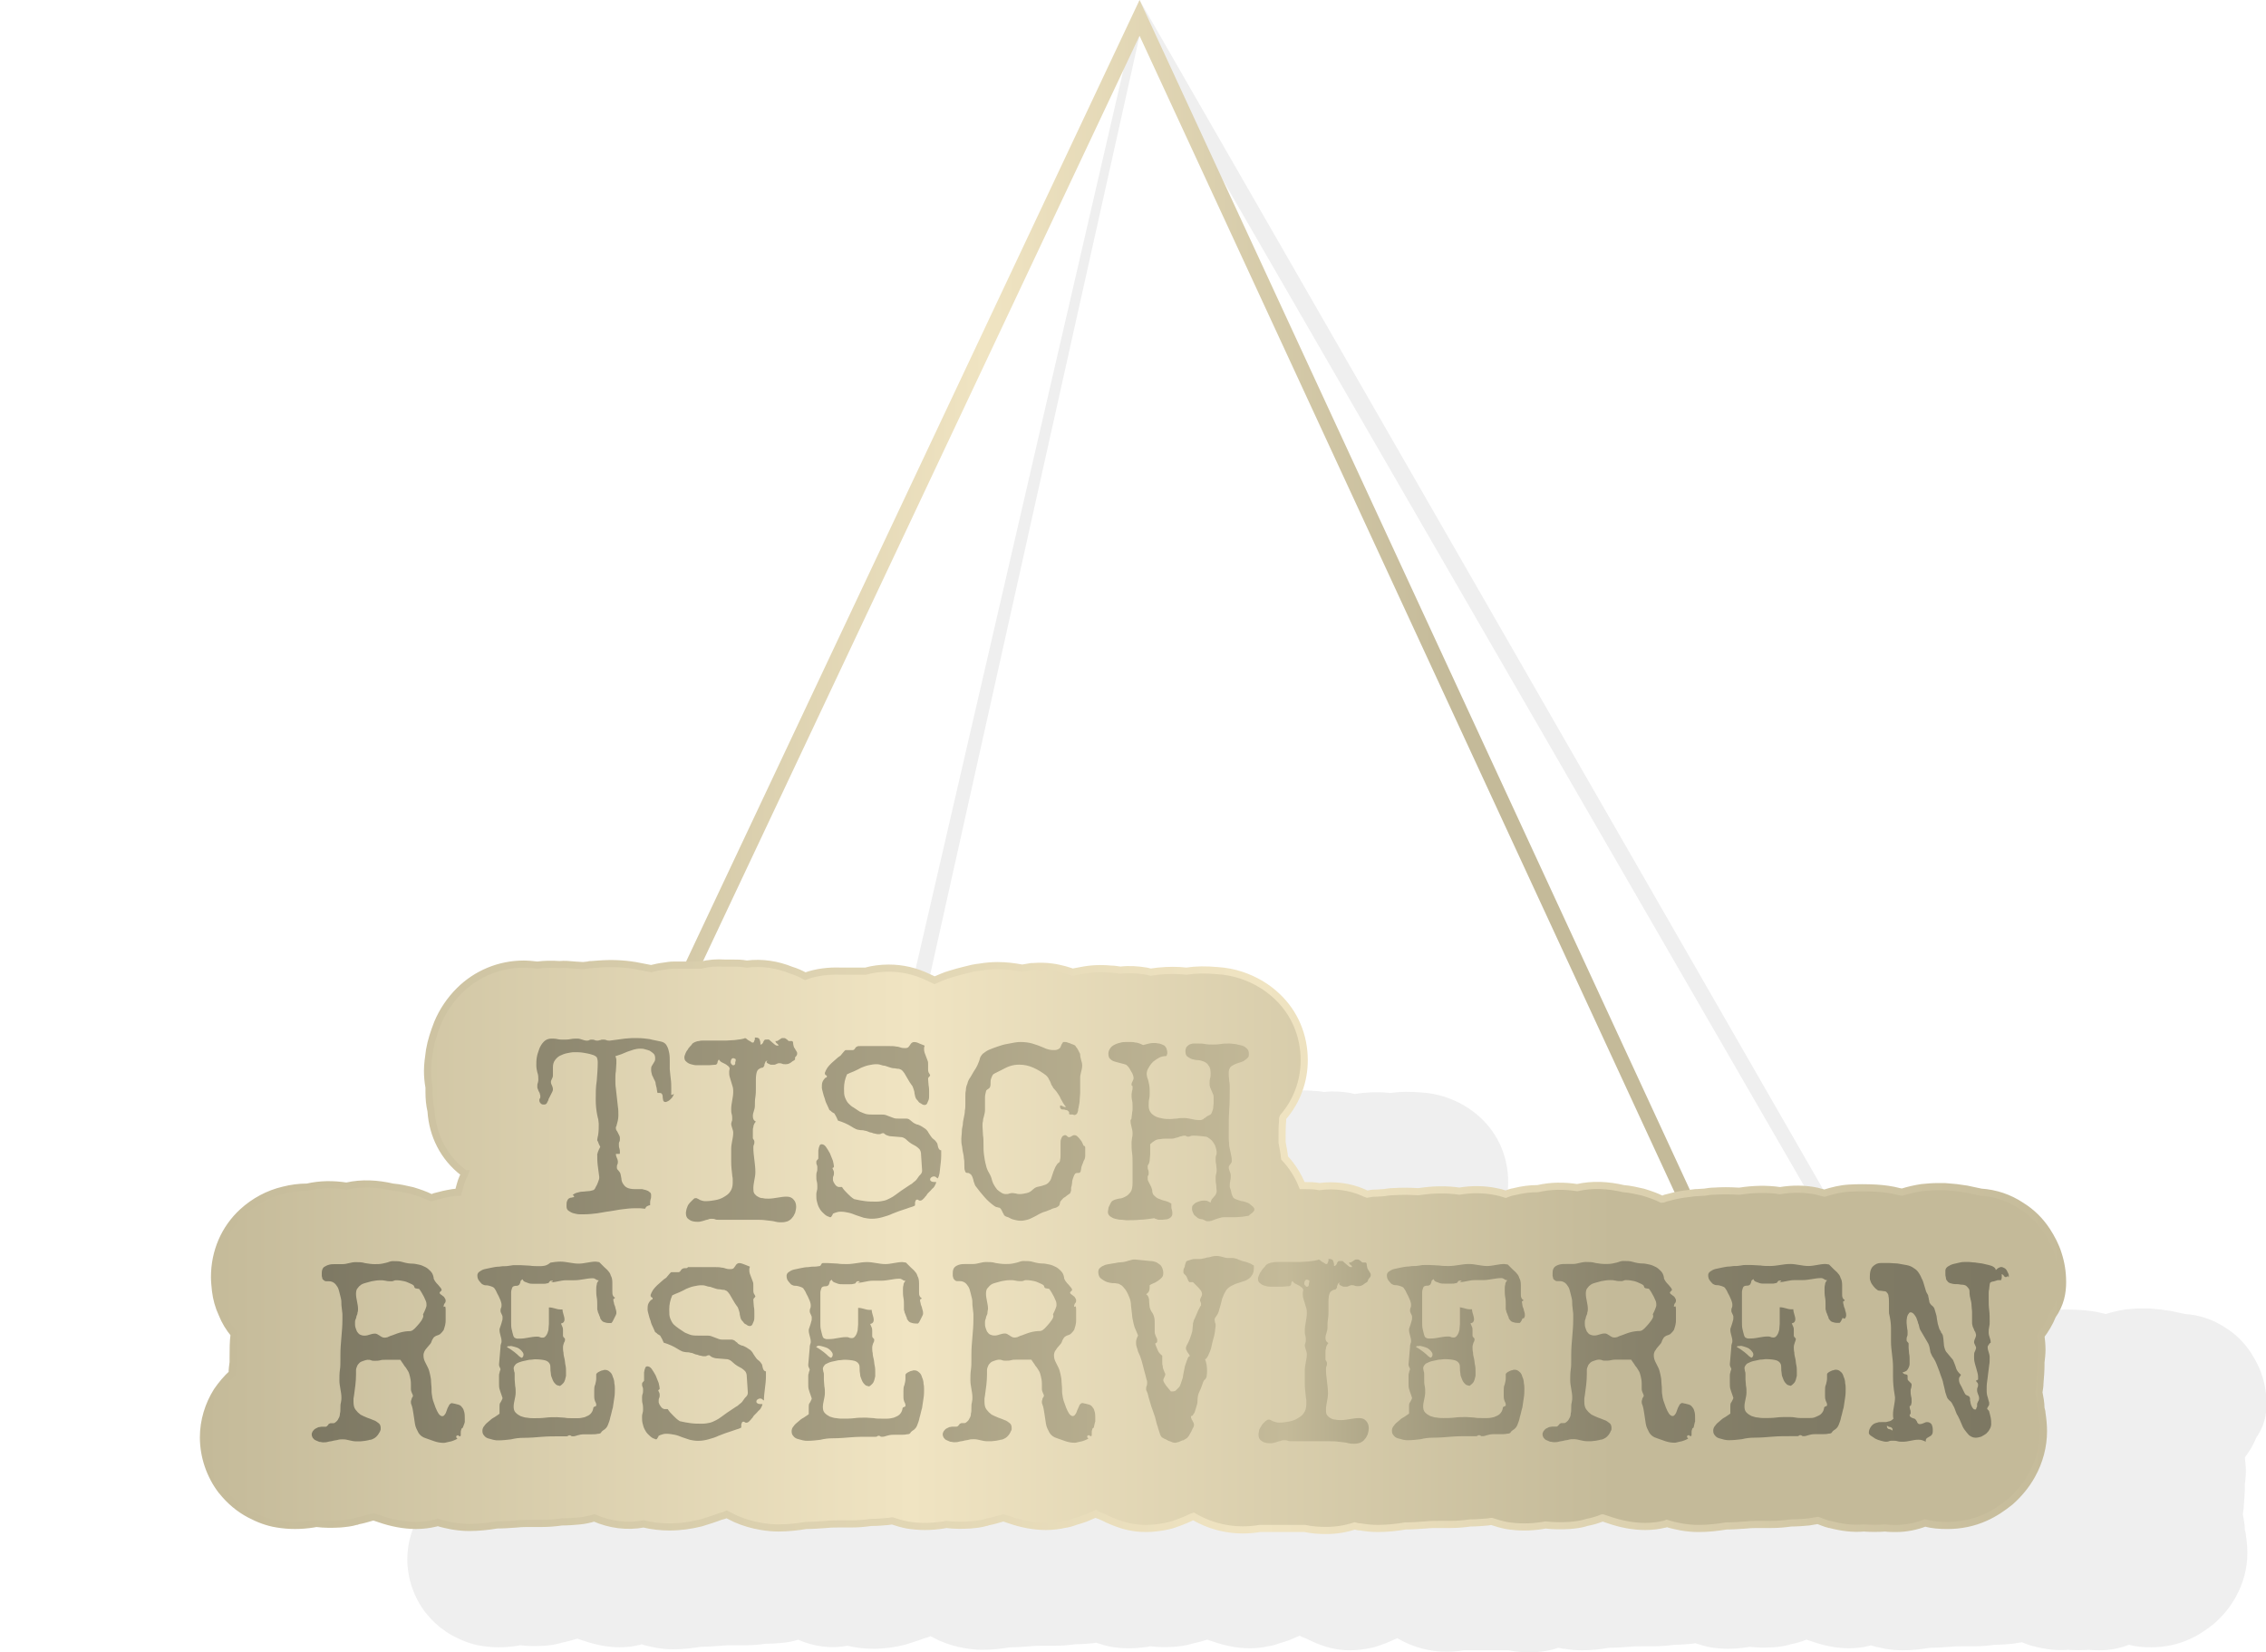 <svg xmlns="http://www.w3.org/2000/svg" viewBox="0 0 450 328.199" height="328.2" width="450" version="1.1" y="0px" x="0px" xmlns:xlink="http://www.w3.org/1999/xlink">
  <defs>
    <linearGradient id="linearGradient919" y2="246.51" xlink:href="#SVGID_4_" gradientUnits="userSpaceOnUse" x2="358.98" y1="246.51" x1="21.993"/>
    <filter id="filter1174" style="color-interpolation-filters:sRGB" height="1.036" width="1.032" y="-.018" x="-.016">
      <feGaussianBlur stdDeviation="2.441"/>
    </filter>
  </defs>
  <style type="text/css">.st0{fill:url(#SVGID_1_);}
	.st1{fill:url(#SVGID_2_);stroke:url(#SVGID_3_);stroke-width:1.417;}
	.st2{fill:url(#SVGID_4_);}</style>
  <g transform="translate(433.78 44.898)">
    <path d="m-207.48-44.898-49.89 215.9h-2.119c-0.7 0-1.3 0.101-1.9 0.201-0.9 0.1-1.8 0.3-2.6 0.5-1-0.2-2-0.4-3.1-0.6-2.4-0.4-4.8-0.501-7.4-0.301l-1.299 0.1c-0.3 0-0.501-0-0.801 0.1l-0.9 0.102c-0.5 0-1-0.102-1.6-0.102-1-0.1-2.1-0.2-3.1-0.1-1.4-0.1-2.9-0.1-4.4 0.1-0.9-0.1-1.799-0.199-2.699-0.199-4.8 0-9.401 1.901-12.801 5.301-1.8 1.8-3.301 3.998-4.301 6.398-0.7 1.8-1.3 3.6-1.6 5.4-0.2 1.5-0.4 2.8-0.4 4.1 0 1.1 0.101 2.201 0.301 3.301v0.9c0 1.3 0.1 2.499 0.4 3.799 0.3 4.8 2.5 9.201 6.4 12.201 0.1 0.1 0.199 0.199 0.299 0.199-0.1 0.3-0.2 0.501-0.4 0.801-0.4 0.9-0.598 1.9-0.898 2.9-0.4 0-0.802 0.1-1.102 0.1-1.3 0.2-2.5 0.499-3.6 0.799-0.2 0.1-0.399 0.201-0.699 0.201-1.2-0.6-2.401-1-3.701-1.4-1.3-0.3-2.598-0.599-3.898-0.699-3-0.7-6.101-0.901-9.201-0.201-2.6-0.4-5.199-0.399-7.799 0.201-1.6 0-3.101 0.2-4.701 0.6-3 0.7-5.8 2.199-8.1 4.299-3.6 3.3-5.6 7.9-5.6 13 0 0.8 0.099 1.701 0.199 2.701 0.2 1.6 0.601 3.1 1.301 4.6 0.6 1.5 1.4 2.8 2.4 4-0.2 1.5-0.201 3-0.201 4.6v1c-0.1 0.7-0.199 1.401-0.199 2.201-1.1 1-2.1 2.2-3 3.5-1.7 2.7-2.701 5.899-2.701 9.199 0 3.8 1.302 7.6 3.602 10.6l0.1 0.1c1.5 1.9 3.4 3.502 5.5 4.602 1.7 0.9 3.5 1.598 5.4 1.898 1.2 0.2 2.4 0.301 3.6 0.301s2.399-0.101 3.699-0.301c0.2 0 0.4-0.1 0.5-0.1 1.6 0.2 3.201 0.2 4.801 0.1 1.1-0.1 2.1-0.2 3.1-0.5 0.1 0 0.201 0 0.301-0.1 1.1-0.2 2.1-0.499 3.1-0.799h0.1c0.4 0.1 0.799 0.298 1.199 0.398 2.3 0.8 4.801 1.301 7.201 1.301 1.5 0 2.8-0.2 3.6-0.4 0.2 0 0.499-0.099 0.699-0.199 0.9 0.3 1.9 0.499 2.9 0.699 1.2 0.2 2.3 0.301 3.4 0.301 1.9 0 3.7-0.2 5.5-0.5 1.3 0 2.7-0.101 4-0.201 0.9-0.1 1.8-0.1 2.6-0.1h2.301c1.3 0 2.6-0.099 4-0.299 1.2 0 2.4-0.101 3.5-0.201 1-0.1 2-0.3 2.9-0.6 3.2 1.4 6.599 1.799 9.799 1.199 1.7 0.4 3.401 0.602 5.201 0.602 2.1 0 4.199-0.301 6.199-0.801 1.3-0.4 2.6-0.801 3.9-1.301 0.4-0.1 0.799-0.198 1.199-0.398l1.81 0.9c1.6 0.7 3.3 1.2 5.1 1.5 1.2 0.2 2.3 0.301 3.4 0.301 1.9 0 3.7-0.2 5.5-0.5 1.3 0 2.7-0.099 4-0.199 0.9-0.1 1.8-0.102 2.6-0.102h2.301c1.3 0 2.6-0.099 4-0.299 1.2 0 2.4-0.101 3.5-0.201 0.2 0 0.399-0.1 0.699-0.1 0.9 0.3 1.9 0.601 2.9 0.801 1.2 0.2 2.4 0.299 3.6 0.299s2.399-0.099 3.699-0.299c0.2 0 0.4-0.1 0.5-0.1 1.6 0.2 3.201 0.2 4.801 0.1 1.1-0.1 2.1-0.2 3.1-0.5 0.1 0 0.201 0 0.301-0.1 1.1-0.2 2.1-0.501 3.1-0.801h0.1c0.4 0.1 0.801 0.3 1.201 0.4 2.3 0.8 4.799 1.299 7.199 1.299 1.5 0 2.8-0.198 3.6-0.398 0.8-0.1 1.501-0.302 2.301-0.602 0.7-0.2 1.3-0.4 1.9-0.6l2.1-0.9c0.3 0.2 0.6 0.3 0.9 0.4 0.5 0.2 0.9 0.401 1.5 0.701s1.199 0.499 1.699 0.699c1.3 0.5 3.3 1.1 5.9 1.1 1.4 0 2.899-0.2 4.299-0.5 0.9-0.2 1.7-0.499 2.5-0.799 0.6-0.2 1.2-0.501 1.9-0.801 0.2-0.1 0.401-0.201 0.701-0.301 3.9 2.3 8.499 3.2 13.199 2.4h8.9c1.4 0.3 2.899 0.4 4.199 0.4 2 0 3.901-0.3 5.701-0.9 0.4 0.1 0.799 0.201 1.199 0.201 1.2 0.2 2.3 0.299 3.4 0.299 1.9 0 3.7-0.2 5.5-0.5 1.3 0 2.7-0.099 4-0.199 0.9-0.1 1.8-0.1 2.6-0.1h2.301c1.3 0 2.6-0.101 4-0.301 1.2 0 2.4-0.099 3.5-0.199 0.2 0 0.399-0.102 0.699-0.102 0.9 0.3 1.9 0.601 2.9 0.801 1.2 0.2 2.4 0.301 3.6 0.301s2.399-0.101 3.699-0.301c0.2 0 0.4-0.1 0.5-0.1 1.6 0.2 3.201 0.2 4.801 0.1 1.1-0.1 2.1-0.2 3.1-0.5 0.1 0 0.201-0.1 0.301-0.1 1.1-0.2 2.1-0.5 3.1-0.9h0.1c0.4 0.1 0.801 0.3 1.201 0.4 2.3 0.8 4.799 1.299 7.199 1.299 1.5 0 2.8-0.198 3.6-0.398 0.2 0 0.501-0.101 0.701-0.201 0.9 0.3 1.898 0.501 2.898 0.701 1.2 0.2 2.3 0.299 3.4 0.299 1.9 0 3.7-0.2 5.5-0.5 1.3 0 2.7-0.099 4-0.199 0.9-0.1 1.8-0.1 2.6-0.1h2.301c1.3 0 2.6-0.101 4-0.301 1.2 0 2.4-0.099 3.5-0.199l1.801-0.301c0.8 0.3 1.499 0.601 2.299 0.801h0.1c2.3 0.6 4.501 0.899 6.701 0.699 1.4 0.1 2.899 0.1 4.299 0 0.7 0.1 1.402 0.1 2.102 0.1 2 0 3.999-0.4 5.799-1.1 1.4 0.4 2.9 0.5 4.4 0.5 2.6 0 5.2-0.5 7.6-1.6 1.8-0.8 3.4-1.9 4.9-3.1 1.7-1.5 3.201-3.301 4.301-5.301 1.5-2.7 2.299-5.699 2.299-8.699 0-1.1-0.099-2.302-0.299-3.602 0-0.3-0.101-0.6-0.201-1 0-1-0.2-2.1-0.4-3.1v-0.1c0.1-0.6 0.201-1.201 0.201-1.801 0.1-1.2 0.199-2.4 0.199-3.6v-0.5c0.1-0.8 0.201-1.7 0.201-2.5 0-0.9-0.101-1.899-0.201-2.799 0.9-1.2 1.701-2.5 2.301-4 1.6-2.3 2-4.501 2-6.701 0-1.9-0.3-3.8-0.9-5.6-0.5-1.6-1.299-3.1-2.199-4.5-1.3-2-3.002-3.7-5.102-5-2.4-1.6-5.1-2.499-8-2.699-0.9-0.2-1.799-0.402-2.799-0.602l-2.1-0.299c-0.8-0.1-1.501-0.101-2.301-0.201h-1.5c-1 0-2 0.101-3.1 0.201-1.3 0.2-2.6 0.5-3.9 0.9-0.2 0-0.3-0.102-0.5-0.102-1.5-0.4-3-0.599-4.6-0.699-1.9-0.1-3.7-0.1-5.4 0s-3.3 0.5-4.9 1c-0.5-0.1-1-0.3-1.5-0.4-2.4-0.5-4.899-0.5-7.299-0.1-2.7-0.4-5.4-0.3-8 0.1h-0.4c-1.6-0.1-3.201-0.1-4.701 0-0.6 0-1.298 0.101-1.898 0.201-0.5 0-1.101 0.1-1.801 0.1l-0.809 0.102zm0 7.1 147.06 254.58c-0.752 0.161-1.48 0.337-2.156 0.521-0.2 0.1-0.399 0.199-0.699 0.199-1.2-0.6-2.401-0.998-3.701-1.398-1.3-0.3-2.6-0.601-3.9-0.701-3-0.7-6.099-0.899-9.199-0.199-2.6-0.4-5.201-0.401-7.801 0.199-1.6 0-3.099 0.2-4.699 0.6-0.6 0.1-1.199 0.3-1.699 0.5-0.6-0.2-1.3-0.4-1.9-0.5-2.4-0.5-4.901-0.5-7.301-0.1-2.7-0.4-5.4-0.3-8 0.1h-0.4c-1.6-0.1-3.199-0.1-4.699 0-0.6 0-1.3 0.101-1.9 0.201-0.5 0-1.099 0.1-1.799 0.1-0.5 0-1 0.099-1.5 0.199-0.3-0.1-0.501-0.199-0.701-0.299-2.7-1.2-5.799-1.601-8.799-1.201-1-0.2-2-0.199-3-0.199h-0.4c-0.8-2-2-3.9-3.5-5.5-0.1-1-0.3-2-0.5-3.1v-0.9c0-1.1-0-2.201 0.1-3.301 0-0.3-0-0.599 0.1-0.799 2.7-3.1 4.201-7.101 4.201-11.301 0-4.9-1.9-9.399-5.4-12.699-2-1.9-4.4-3.301-7.1-4.201-1.5-0.5-3.101-0.798-4.701-0.898-2.3-0.2-4.199-0.2-6.199 0.1-1.8-0.2-3.5-0.2-5.6 0-0.5 0.1-1 0.099-1.5 0.199-0.3-0.1-0.501-0.099-0.801-0.199-1.8-0.3-3.499-0.401-5.199-0.201-0.7-0.1-1.3-0.199-1.9-0.199-2.1-0.2-4-0.099-6 0.301-0.5 0.1-1.1 0.199-1.6 0.299-0.5-0.2-1.002-0.3-1.602-0.5-0.8-0.2-1.598-0.4-2.398-0.5-1.3-0.2-2.6-0.2-3.9-0.1h-0.301l-1.799 0.301c-1.6-0.3-3.2-0.5-4.9-0.5-1.1 0-2.3 0.099-3.5 0.299-1 0.1-1.9 0.3-3 0.6-0.9 0.2-1.9 0.501-2.9 0.801-1.1 0.3-2.1 0.799-3.1 1.199-0.4-0.2-0.901-0.4-1.301-0.6-2.5-1.2-5.099-1.799-7.799-1.799-1.6 0-3.202 0.2-4.602 0.6h-4.898c-2.5-0.1-4.902 0.2-7.102 1-0.9-0.5-1.799-0.901-2.799-1.201-2.7-1.1-5.801-1.599-8.801-1.199-1-0.2-2-0.199-3-0.199h-1.4c-1.585-0.099-3.071-0.002-4.654 0.389z" fill-opacity=".064" filter="url(#filter1174)"/>
  </g>
  <g transform="translate(39.9)">
    <linearGradient id="SVGID_1_" y2="133.41" gradientUnits="userSpaceOnUse" x2="308.98" y1="133.41" x1="61.429">
      <stop stop-color="#C4BA99" offset="0"/>
      <stop stop-color="#F0E4C2" offset=".38"/>
      <stop stop-color="#C4BA99" offset=".759"/>
    </linearGradient>
    <path fill="url(#SVGID_1_)" class="st0" d="m307.5 266.8c-0.6 0-1.1-0.3-1.4-0.9l-119.7-258.8-122.1 258.9c-0.4 0.8-1.2 1.1-2 0.7s-1.1-1.2-0.7-2l124.8-264.7 122.4 264.7c0.3 0.8 0 1.6-0.7 2-0.2 0.1-0.4 0.1-0.6 0.1"/>
    <linearGradient id="SVGID_2_" y2="247.47" gradientUnits="userSpaceOnUse" x2="369.7" y1="247.47" x1=".709">
      <stop stop-color="#C4BA99" offset="0"/>
      <stop stop-color="#F0E4C2" offset=".38"/>
      <stop stop-color="#C4BA99" offset=".759"/>
    </linearGradient>
    <linearGradient id="SVGID_3_" y2="247.47" gradientUnits="userSpaceOnUse" x2="370.4" y1="247.47">
      <stop stop-color="#C4BA99" offset="0"/>
      <stop stop-color="#F0E4C2" offset=".569"/>
      <stop stop-color="#C4BA99" offset="1"/>
    </linearGradient>
    <path d="m369.7 254.6c0-1.9-0.3-3.8-0.9-5.6-0.5-1.6-1.3-3.1-2.2-4.5-1.3-2-3-3.7-5.1-5-2.4-1.6-5.1-2.5-8-2.7-0.9-0.2-1.8-0.4-2.8-0.6l-2.1-0.3c-0.8-0.1-1.5-0.1-2.3-0.2h-1.5c-1 0-2 0.1-3.1 0.2-1.3 0.2-2.6 0.5-3.9 0.9-0.2 0-0.3-0.1-0.5-0.1-1.5-0.4-3-0.6-4.6-0.7-1.9-0.1-3.7-0.1-5.4 0s-3.3 0.5-4.9 1c-0.5-0.1-1-0.3-1.5-0.4-2.4-0.5-4.9-0.5-7.3-0.1-2.7-0.4-5.4-0.3-8 0.1h-0.4c-1.6-0.1-3.2-0.1-4.7 0-0.6 0-1.3 0.1-1.9 0.2-0.5 0-1.1 0.1-1.8 0.1l-2.4 0.3c-1.3 0.2-2.5 0.5-3.6 0.8-0.2 0.1-0.4 0.2-0.7 0.2-1.2-0.6-2.4-1-3.7-1.4-1.3-0.3-2.6-0.6-3.9-0.7-3-0.7-6.1-0.9-9.2-0.2-2.6-0.4-5.2-0.4-7.8 0.2-1.6 0-3.1 0.2-4.7 0.6-0.6 0.1-1.2 0.3-1.7 0.5-0.6-0.2-1.3-0.4-1.9-0.5-2.4-0.5-4.9-0.5-7.3-0.1-2.7-0.4-5.4-0.3-8 0.1h-0.4c-1.6-0.1-3.2-0.1-4.7 0-0.6 0-1.3 0.1-1.9 0.2-0.5 0-1.1 0.1-1.8 0.1-0.5 0-1 0.1-1.5 0.2-0.3-0.1-0.5-0.2-0.7-0.3-2.7-1.2-5.8-1.6-8.8-1.2-1-0.2-2-0.2-3-0.2h-0.2-0.2c-0.8-2-2-3.9-3.5-5.5-0.1-1-0.3-2-0.5-3.1v-0.9c0-1.1 0-2.2 0.1-3.3 0-0.3 0-0.6 0.1-0.8 2.7-3.1 4.2-7.1 4.2-11.3 0-4.9-1.9-9.4-5.4-12.7-2-1.9-4.4-3.3-7.1-4.2-1.5-0.5-3.1-0.8-4.7-0.9-2.3-0.2-4.2-0.2-6.2 0.1-1.8-0.2-3.5-0.2-5.6 0-0.5 0.1-1 0.1-1.5 0.2-0.3-0.1-0.5-0.1-0.8-0.2-1.8-0.3-3.5-0.4-5.2-0.2-0.7-0.1-1.3-0.2-1.9-0.2-2.1-0.2-4-0.1-6 0.3-0.5 0.1-1.1 0.2-1.6 0.3-0.5-0.2-1-0.3-1.6-0.5-0.8-0.2-1.6-0.4-2.4-0.5-1.3-0.2-2.6-0.2-3.9-0.1h-0.3l-1.8 0.3c-1.6-0.3-3.2-0.5-4.9-0.5-1.1 0-2.3 0.1-3.5 0.3-1 0.1-1.9 0.3-3 0.6-0.9 0.2-1.9 0.5-2.9 0.8-1.1 0.3-2.1 0.8-3.1 1.2-0.4-0.2-0.9-0.4-1.3-0.6-2.5-1.2-5.1-1.8-7.8-1.8-1.6 0-3.2 0.2-4.6 0.6h-3.6-1.3c-2.5-0.1-4.9 0.2-7.1 1-0.9-0.5-1.8-0.9-2.8-1.2-2.7-1.1-5.8-1.6-8.8-1.2-1-0.2-2-0.2-3-0.2h-0.4-1c-1.6-0.1-3.1 0-4.7 0.4h-0.7-0.9-0.5-3.3c-0.7 0-1.3 0.1-1.9 0.2-0.9 0.1-1.8 0.3-2.6 0.5-1-0.2-2-0.4-3.1-0.6-2.4-0.4-4.8-0.5-7.4-0.3l-1.3 0.1c-0.3 0-0.5 0-0.8 0.1l-0.9 0.1c-0.5 0-1-0.1-1.6-0.1-1-0.1-2.1-0.2-3.1-0.1-1.4-0.1-2.9-0.1-4.4 0.1-0.9-0.1-1.8-0.2-2.7-0.2-4.8 0-9.4 1.9-12.8 5.3-1.8 1.8-3.3 4-4.3 6.4-0.7 1.8-1.3 3.6-1.6 5.4-0.2 1.5-0.4 2.8-0.4 4.1 0 1.1 0.1 2.2 0.3 3.3v0.9c0 1.3 0.1 2.5 0.4 3.8 0.3 4.8 2.5 9.2 6.4 12.2 0.1 0.1 0.2 0.2 0.3 0.2-0.1 0.3-0.2 0.5-0.4 0.8-0.4 0.9-0.6 1.9-0.9 2.9-0.4 0-0.8 0.1-1.1 0.1-1.3 0.2-2.5 0.5-3.6 0.8-0.2 0.1-0.4 0.2-0.7 0.2-1.2-0.6-2.4-1-3.7-1.4-1.3-0.3-2.6-0.6-3.9-0.7-3-0.7-6.1-0.9-9.2-0.2-2.6-0.4-5.2-0.4-7.8 0.2-1.6 0-3.1 0.2-4.7 0.6-3 0.7-5.8 2.2-8.1 4.3-3.6 3.3-5.6 7.9-5.6 13 0 0.8 0.1 1.7 0.2 2.7 0.2 1.6 0.6 3.1 1.3 4.6 0.6 1.5 1.4 2.8 2.4 4-0.2 1.5-0.2 3-0.2 4.6v1c-0.1 0.7-0.2 1.4-0.2 2.2-1.1 1-2.1 2.2-3 3.5-1.7 2.7-2.7 5.9-2.7 9.2 0 3.8 1.3 7.6 3.6 10.6l0.1 0.1c1.5 1.9 3.4 3.5 5.5 4.6 1.7 0.9 3.5 1.6 5.4 1.9 1.2 0.2 2.4 0.3 3.6 0.3s2.4-0.1 3.7-0.3c0.2 0 0.4-0.1 0.5-0.1 1.6 0.2 3.2 0.2 4.8 0.1 1.1-0.1 2.1-0.2 3.1-0.5 0.1 0 0.2 0 0.3-0.1 1.1-0.2 2.1-0.5 3.1-0.8h0.1c0.4 0.1 0.8 0.3 1.2 0.4 2.3 0.8 4.8 1.3 7.2 1.3 1.5 0 2.8-0.2 3.6-0.4 0.2 0 0.5-0.1 0.7-0.2 0.9 0.3 1.9 0.5 2.9 0.7 1.2 0.2 2.3 0.3 3.4 0.3 1.9 0 3.7-0.2 5.5-0.5 1.3 0 2.7-0.1 4-0.2 0.9-0.1 1.8-0.1 2.6-0.1h2.3c1.3 0 2.6-0.1 4-0.3 1.2 0 2.4-0.1 3.5-0.2 1-0.1 2-0.3 2.9-0.6 3.2 1.4 6.6 1.8 9.8 1.2 1.7 0.4 3.4 0.6 5.2 0.6 2.1 0 4.2-0.3 6.2-0.8 1.3-0.4 2.6-0.8 3.9-1.3 0.4-0.1 0.8-0.2 1.2-0.4l1.8 0.9c1.6 0.7 3.3 1.2 5.1 1.5 1.2 0.2 2.3 0.3 3.4 0.3 1.9 0 3.7-0.2 5.5-0.5 1.3 0 2.7-0.1 4-0.2 0.9-0.1 1.8-0.1 2.6-0.1h2.3c1.3 0 2.6-0.1 4-0.3 1.2 0 2.4-0.1 3.5-0.2 0.2 0 0.4-0.1 0.7-0.1 0.9 0.3 1.9 0.6 2.9 0.8 1.2 0.2 2.4 0.3 3.6 0.3s2.4-0.1 3.7-0.3c0.2 0 0.4-0.1 0.5-0.1 1.6 0.2 3.2 0.2 4.8 0.1 1.1-0.1 2.1-0.2 3.1-0.5 0.1 0 0.2 0 0.3-0.1 1.1-0.2 2.1-0.5 3.1-0.8h0.1c0.4 0.1 0.8 0.3 1.2 0.4 2.3 0.8 4.8 1.3 7.2 1.3 1.5 0 2.8-0.2 3.6-0.4 0.8-0.1 1.5-0.3 2.3-0.6 0.7-0.2 1.3-0.4 1.9-0.6l2.1-0.9c0.3 0.2 0.6 0.3 0.9 0.4 0.5 0.2 0.9 0.4 1.5 0.7s1.2 0.5 1.7 0.7c1.3 0.5 3.3 1.1 5.9 1.1 1.4 0 2.9-0.2 4.3-0.5 0.9-0.2 1.7-0.5 2.5-0.8 0.6-0.2 1.2-0.5 1.9-0.8 0.2-0.1 0.4-0.2 0.7-0.3 3.9 2.3 8.5 3.2 13.2 2.4h2.3 4.8 1.6 0.2c1.4 0.3 2.9 0.4 4.2 0.4 2 0 3.9-0.3 5.7-0.9 0.4 0.1 0.8 0.2 1.2 0.2 1.2 0.2 2.3 0.3 3.4 0.3 1.9 0 3.7-0.2 5.5-0.5 1.3 0 2.7-0.1 4-0.2 0.9-0.1 1.8-0.1 2.6-0.1h2.3c1.3 0 2.6-0.1 4-0.3 1.2 0 2.4-0.1 3.5-0.2 0.2 0 0.4-0.1 0.7-0.1 0.9 0.3 1.9 0.6 2.9 0.8 1.2 0.2 2.4 0.3 3.6 0.3s2.4-0.1 3.7-0.3c0.2 0 0.4-0.1 0.5-0.1 1.6 0.2 3.2 0.2 4.8 0.1 1.1-0.1 2.1-0.2 3.1-0.5 0.1 0 0.2-0.1 0.3-0.1 1.1-0.2 2.1-0.5 3.1-0.9h0.1c0.4 0.1 0.8 0.3 1.2 0.4 2.3 0.8 4.8 1.3 7.2 1.3 1.5 0 2.8-0.2 3.6-0.4 0.2 0 0.5-0.1 0.7-0.2 0.9 0.3 1.9 0.5 2.9 0.7 1.2 0.2 2.3 0.3 3.4 0.3 1.9 0 3.7-0.2 5.5-0.5 1.3 0 2.7-0.1 4-0.2 0.9-0.1 1.8-0.1 2.6-0.1h2.3c1.3 0 2.6-0.1 4-0.3 1.2 0 2.4-0.1 3.5-0.2l1.8-0.3c0.8 0.3 1.5 0.6 2.3 0.8h0.1c2.3 0.6 4.5 0.9 6.7 0.7 1.4 0.1 2.9 0.1 4.3 0 0.7 0.1 1.4 0.1 2.1 0.1 2 0 4-0.4 5.8-1.1 1.4 0.4 2.9 0.5 4.4 0.5 2.6 0 5.2-0.5 7.6-1.6 1.8-0.8 3.4-1.9 4.9-3.1 1.7-1.5 3.2-3.3 4.3-5.3 1.5-2.7 2.3-5.7 2.3-8.7 0-1.1-0.1-2.3-0.3-3.6 0-0.3-0.1-0.6-0.2-1 0-1-0.2-2.1-0.4-3.1v-0.1c0.1-0.6 0.2-1.2 0.2-1.8 0.1-1.2 0.2-2.4 0.2-3.6v-0.5c0.1-0.8 0.2-1.7 0.2-2.5 0-0.9-0.1-1.9-0.2-2.8 0.9-1.2 1.7-2.5 2.3-4 1.6-2.3 2-4.5 2-6.7" class="st1" stroke="url(#SVGID_3_)" stroke-width="1.417" fill="url(#SVGID_2_)"/>
    <linearGradient id="SVGID_4_" y2="246.51" gradientUnits="userSpaceOnUse" x2="358.98" y1="246.51" x1="21.993">
      <stop stop-color="#7D7863" offset="0"/>
      <stop stop-color="#C4BA99" offset=".574"/>
      <stop stop-color="#ADA587" offset=".63"/>
      <stop stop-color="#989177" offset=".699"/>
      <stop stop-color="#89836C" offset=".775"/>
      <stop stop-color="#807B65" offset=".865"/>
      <stop stop-color="#7D7863" offset="1"/>
    </linearGradient>
    <path fill="url(#linearGradient919)" class="st2" d="m43.8 262.3c-0.3 0.4-0.5 0.7-0.8 1s-0.5 0.6-0.8 0.8c-0.2 0.2-0.5 0.3-0.6 0.3-0.7 0-1.4 0.1-2.1 0.3s-1.3 0.5-2 0.7c-0.1 0.1-0.3 0.1-0.4 0.2-0.1 0-0.3 0.1-0.5 0.1s-0.4 0-0.6-0.1-0.4-0.2-0.5-0.3c-0.2-0.1-0.3-0.2-0.5-0.3s-0.3-0.1-0.5-0.1c-0.3 0-0.7 0.1-1 0.2s-0.6 0.2-1 0.2-0.7-0.1-0.9-0.2-0.4-0.3-0.6-0.6c-0.1-0.2-0.2-0.5-0.3-0.8s-0.1-0.6-0.1-0.9c0-0.2 0-0.5 0.1-0.7s0.2-0.5 0.2-0.7c0.1-0.2 0.2-0.4 0.2-0.7 0.1-0.2 0.1-0.5 0.1-0.7 0-0.5-0.1-1-0.2-1.5s-0.2-1-0.2-1.5 0.1-0.9 0.3-1.1c0.2-0.3 0.4-0.5 0.7-0.7s0.6-0.3 1-0.4 0.7-0.2 1.1-0.3c0.6-0.1 1.1-0.2 1.7-0.2 0.4 0 0.7 0 1.1 0.1s0.7 0.1 1.1 0.1c0.1 0 0.3 0 0.5-0.1s0.3-0.1 0.5-0.1c0.6 0 1.2 0.1 1.6 0.2 0.5 0.1 1 0.4 1.5 0.6 0.2 0.1 0.3 0.2 0.4 0.3 0 0.1 0.1 0.2 0.1 0.3s0.1 0.1 0.2 0.2c0.1 0 0.3 0.1 0.7 0.1 0.2 0.2 0.3 0.4 0.5 0.7s0.3 0.6 0.5 0.9c0.1 0.3 0.3 0.6 0.4 0.9s0.1 0.6 0.1 0.8-0.1 0.4-0.2 0.7-0.3 0.7-0.5 1.1c0.2 0.4-0.1 0.8-0.3 1.2m8.6 20.1v-0.6c0-0.5 0-0.9-0.1-1.3s-0.2-0.7-0.4-0.9c-0.2-0.3-0.4-0.5-0.8-0.6-0.3-0.1-0.8-0.2-1.3-0.3-0.3 0.1-0.5 0.3-0.6 0.6-0.2 0.3-0.3 0.6-0.4 0.9s-0.2 0.6-0.4 0.8c-0.1 0.2-0.3 0.3-0.5 0.3s-0.5-0.2-0.7-0.5-0.4-0.7-0.6-1.2-0.3-0.9-0.5-1.4c-0.1-0.4-0.2-0.8-0.2-1-0.1-0.5-0.1-0.9-0.1-1.4s-0.1-0.9-0.1-1.4-0.1-0.9-0.2-1.4c-0.1-0.4-0.2-0.9-0.4-1.3l-0.6-1.2c-0.2-0.4-0.3-0.8-0.3-1.3 0-0.3 0.1-0.6 0.2-0.8s0.3-0.5 0.5-0.7 0.4-0.5 0.6-0.7 0.3-0.5 0.4-0.8c0.1-0.2 0.2-0.3 0.3-0.5 0.1-0.1 0.2-0.2 0.4-0.3 0.1-0.1 0.3-0.1 0.5-0.2s0.3-0.1 0.5-0.3 0.4-0.4 0.6-0.7c0.1-0.3 0.2-0.6 0.3-1s0.1-0.7 0.1-1.1v-1-0.8c0-0.3 0-0.6-0.1-0.8l-0.3 0.1v-0.1c0-0.2 0.1-0.5 0.2-0.6 0.2-0.2 0.2-0.4 0.2-0.6s-0.1-0.3-0.2-0.5-0.2-0.3-0.4-0.4c-0.1-0.1-0.2-0.2-0.4-0.3-0.1-0.1-0.2-0.2-0.2-0.3s0.1-0.2 0.2-0.3 0.2-0.1 0.2-0.3c0-0.1-0.1-0.3-0.2-0.4-0.2-0.2-0.3-0.4-0.5-0.6s-0.4-0.4-0.6-0.7-0.3-0.5-0.3-0.8c-0.1-0.5-0.3-0.9-0.6-1.2s-0.6-0.6-1-0.8-0.8-0.4-1.3-0.5-0.9-0.2-1.3-0.2c-0.6 0-1.2-0.1-1.9-0.3-0.6-0.2-1.2-0.2-1.9-0.2-0.2 0-0.4 0-0.7 0.1-0.5 0.2-1 0.3-1.5 0.4s-1 0.1-1.5 0.1c-0.6 0-1.3-0.1-1.9-0.2-0.6-0.2-1.2-0.2-1.9-0.2-0.4 0-0.9 0.1-1.3 0.2s-0.8 0.2-1.3 0.2h-1.3c-0.5 0-0.9 0-1.3 0.1s-0.8 0.3-1.1 0.5c-0.3 0.3-0.4 0.7-0.4 1.2v0.5c0 0.2 0.1 0.3 0.1 0.5s0.2 0.3 0.3 0.4 0.3 0.2 0.4 0.2h0.3 0.3c0.4 0 0.7 0.1 1 0.3s0.5 0.5 0.7 0.8 0.3 0.7 0.4 1.1l0.3 1.2c0.1 0.4 0.1 0.8 0.1 1.2s0.1 0.7 0.1 1 0.1 0.6 0.1 1v1c0 1.2-0.1 2.3-0.2 3.5-0.1 1.1-0.2 2.3-0.2 3.5v0.5 0.5c0 0.7 0 1.4-0.1 2-0.1 0.7-0.1 1.4-0.1 2.1 0 0.6 0.1 1.1 0.2 1.7s0.2 1.1 0.2 1.7c0 0.3 0 0.6-0.1 1-0.1 0.3-0.1 0.7-0.1 1.1s0 0.8-0.1 1.1c0 0.4-0.1 0.7-0.3 1-0.1 0.3-0.4 0.6-0.7 0.8-0.1 0.1-0.3 0.1-0.4 0.1h-0.2-0.2c-0.1 0-0.2 0-0.3 0.1-0.1 0-0.2 0.1-0.2 0.2l-0.3 0.3c-0.1 0.1-0.2 0.1-0.3 0.1h-0.3-0.5c-0.2 0-0.4 0.1-0.6 0.1l-0.6 0.3c-0.2 0.1-0.3 0.3-0.5 0.5-0.1 0.2-0.2 0.4-0.2 0.6 0 0.3 0.1 0.5 0.2 0.7 0.2 0.2 0.3 0.4 0.6 0.5 0.2 0.1 0.5 0.2 0.7 0.3 0.3 0 0.5 0.1 0.7 0.1 0.3 0 0.7 0 1-0.1s0.7-0.1 1-0.2 0.7-0.1 1-0.2 0.7-0.1 1-0.1c0.5 0 0.9 0.1 1.3 0.2s0.9 0.2 1.3 0.2h0.9c0.3 0 0.6-0.1 0.9-0.1 0.4-0.1 0.7-0.1 0.9-0.2 0.3 0 0.5-0.1 0.7-0.2s0.4-0.2 0.6-0.4 0.4-0.4 0.6-0.8c0.1-0.1 0.2-0.3 0.2-0.4 0.1-0.1 0.1-0.3 0.1-0.5 0-0.4-0.1-0.8-0.4-1s-0.6-0.5-1-0.6c-0.4-0.2-0.8-0.3-1.3-0.5s-0.9-0.4-1.3-0.6c-0.4-0.3-0.7-0.6-1-1s-0.4-0.9-0.4-1.6v-0.6c0-0.2 0.1-0.4 0.1-0.6 0.2-1.4 0.4-2.8 0.4-4.2v-0.8c0-0.3 0.1-0.6 0.2-0.8 0.1-0.3 0.3-0.5 0.5-0.7s0.5-0.3 0.8-0.4 0.6-0.2 0.8-0.2 0.5 0 0.7 0.1 0.5 0.1 0.7 0.1c0.4 0 0.7 0 1.1-0.1 0.3-0.1 0.7-0.1 1-0.1h1 1 0.5 0.5c0.3 0.5 0.6 0.8 0.8 1.2 0.3 0.3 0.5 0.7 0.7 1s0.3 0.7 0.4 1.1 0.2 0.9 0.2 1.5v0.5 0.5c0 0.3 0.1 0.6 0.2 0.8s0.2 0.4 0.2 0.6c0 0.1 0 0.1-0.1 0.2 0 0.1-0.1 0.1-0.1 0.2s-0.1 0.2-0.1 0.3-0.1 0.2-0.1 0.4 0 0.4 0.1 0.6c0.2 0.5 0.3 1.1 0.4 1.8s0.2 1.4 0.3 2c0.1 0.7 0.4 1.2 0.7 1.8 0.3 0.5 0.8 0.9 1.5 1.1 0.6 0.2 1.1 0.4 1.7 0.6s1.2 0.3 1.8 0.3c0.1 0 0.3 0 0.6-0.1s0.6-0.1 0.9-0.2 0.6-0.2 0.8-0.3l0.4-0.2c0-0.1 0-0.1-0.1-0.2-0.1 0-0.1-0.1-0.1-0.2s0-0.2 0.1-0.2c0.1-0.1 0.2-0.1 0.2-0.1 0.1 0 0.1 0 0.2 0.1 0 0 0.1 0.1 0.2 0.1s0.2-0.1 0.2-0.2v-0.5c0-0.2 0-0.4 0.1-0.6 0-0.2 0.1-0.3 0.3-0.4 0.3-0.8 0.4-1 0.4-1.2m9.8-14.9c0.4 0.1 0.7 0.2 1 0.4s0.5 0.4 0.7 0.7 0.2 0.5 0.1 0.8c-0.1 0.2-0.2 0.3-0.3 0.3s-0.2-0.1-0.5-0.3c-0.2-0.2-0.5-0.5-0.9-0.8s-0.9-0.7-1.5-1c0-0.1 0.1-0.2 0.2-0.2h0.3c0.2-0.1 0.5 0 0.9 0.1m5-16c-0.6 0-1.3 0-1.9-0.1-0.6 0-1.3-0.1-1.9-0.1h-1c-0.3 0-0.6 0-1 0.1-0.2 0-0.5 0.1-0.9 0.1s-0.8 0-1.3 0.1c-0.5 0-1 0.1-1.5 0.2s-1 0.2-1.4 0.3-0.7 0.3-1 0.5-0.4 0.5-0.4 0.7 0 0.4 0.1 0.7c0.1 0.2 0.2 0.4 0.4 0.6s0.3 0.4 0.5 0.5 0.4 0.2 0.6 0.2c0.5 0 0.8 0.1 1.1 0.2s0.5 0.2 0.6 0.3 0.3 0.4 0.4 0.6c0.1 0.3 0.3 0.6 0.5 1 0.1 0.3 0.3 0.6 0.4 0.9s0.2 0.6 0.2 0.9c0 0.2 0 0.4-0.1 0.6s-0.1 0.4-0.1 0.6 0.1 0.4 0.2 0.6 0.2 0.4 0.2 0.6c0 0.3 0 0.6-0.1 0.8-0.1 0.3-0.1 0.5-0.2 0.7s-0.1 0.4-0.2 0.6-0.1 0.3-0.1 0.5c0 0.4 0.1 0.7 0.2 1.1s0.2 0.7 0.2 1.1c0 0.2 0 0.3-0.1 0.5 0 0.1-0.1 0.3-0.1 0.4v0.2l-0.3 3.5c0 0.1 0 0.3 0.1 0.5s0.2 0.4 0.2 0.5c-0.1 0.3-0.2 0.5-0.2 0.7-0.1 0.2-0.1 0.4-0.1 0.6v0.6 0.8c0 0.5 0 0.9 0.1 1.2s0.2 0.7 0.4 1.2c0 0.1 0.1 0.2 0.1 0.3s0.1 0.2 0.1 0.3-0.1 0.3-0.2 0.5-0.2 0.4-0.3 0.5c-0.1 0.2-0.1 0.5-0.1 0.7v0.7 0.3 0.4c-0.2 0.2-0.6 0.4-1 0.7-0.4 0.2-0.8 0.5-1.1 0.8-0.4 0.3-0.7 0.6-0.9 0.9-0.3 0.3-0.4 0.7-0.4 1 0 0.4 0.1 0.7 0.3 0.9 0.2 0.3 0.5 0.5 0.8 0.6s0.7 0.2 1.1 0.3 0.7 0.1 1 0.1c0.8 0 1.7-0.1 2.5-0.2 0.8-0.2 1.6-0.3 2.5-0.3 1.2 0 2.4-0.1 3.6-0.2s2.4-0.1 3.6-0.1h0.6 0.6c0.2 0 0.3 0 0.4-0.1s0.2-0.1 0.3-0.1 0.2 0 0.3 0.1 0.2 0.1 0.4 0.1c0.3 0 0.6-0.1 0.9-0.2s0.8-0.2 1.3-0.2h0.6 0.9c0.4 0 0.8 0 1.2-0.1 0.4 0 0.6-0.1 0.7-0.3s0.3-0.3 0.4-0.4 0.2-0.1 0.3-0.2l0.3-0.3c0.1-0.1 0.2-0.3 0.3-0.5 0.2-0.5 0.4-1 0.5-1.6 0.2-0.6 0.3-1.3 0.5-1.9 0.1-0.7 0.2-1.3 0.3-2 0.1-0.6 0.1-1.2 0.1-1.7 0-0.3 0-0.7-0.1-1.1 0-0.4-0.1-0.9-0.3-1.3-0.1-0.4-0.3-0.8-0.6-1-0.3-0.3-0.6-0.4-1-0.4-0.1 0-0.2 0-0.4 0.1-0.2 0-0.4 0.1-0.6 0.2s-0.4 0.2-0.5 0.3-0.2 0.2-0.2 0.3v0.4 0.4c0 0.4-0.1 0.8-0.2 1.2-0.2 0.4-0.2 0.8-0.2 1.3v0.9c0 0.3 0 0.6 0.1 0.9 0 0.1 0.1 0.3 0.2 0.5s0.1 0.3 0.1 0.5c0 0.1 0 0.2-0.1 0.2s-0.1 0.1-0.2 0.1-0.2 0.1-0.2 0.1c-0.1 0.1-0.1 0.2-0.1 0.3-0.1 0.5-0.3 0.8-0.6 1.1s-0.7 0.4-1.1 0.6c-0.4 0.1-0.9 0.2-1.3 0.2h-1.2c-0.5 0-1 0-1.5-0.1-0.5 0-1-0.1-1.5-0.1-0.8 0-1.6 0-2.3 0.1-0.8 0.1-1.6 0.1-2.3 0.1-0.4 0-0.8 0-1.3-0.1-0.5 0-0.9-0.2-1.3-0.3-0.4-0.2-0.7-0.4-1-0.7s-0.4-0.7-0.4-1.2 0.1-0.9 0.2-1.4 0.2-0.9 0.2-1.4c0-0.4 0-0.9-0.1-1.3 0-0.4-0.1-0.9-0.1-1.3v-0.5-0.5c0-0.2 0-0.4-0.1-0.6 0-0.2-0.1-0.4-0.1-0.6 0-0.3 0.2-0.6 0.5-0.9 0.3-0.2 0.8-0.4 1.2-0.5 0.5-0.1 0.9-0.2 1.4-0.3 0.5 0 0.9-0.1 1.1-0.1 0.9 0 1.6 0.1 2 0.2s0.7 0.3 0.9 0.6 0.2 0.6 0.2 0.9c0 0.4 0 0.7 0.1 1.2 0 0.3 0.1 0.6 0.2 0.8 0.1 0.3 0.2 0.5 0.3 0.7s0.3 0.4 0.5 0.6 0.5 0.2 0.8 0.3c0.2-0.1 0.4-0.3 0.6-0.5s0.3-0.4 0.4-0.7 0.1-0.5 0.2-0.8v-0.8c0-0.4 0-0.9-0.1-1.3s-0.1-0.9-0.2-1.3-0.2-0.8-0.2-1.2c-0.1-0.4-0.1-0.8-0.1-1.1s0.1-0.6 0.2-0.9c0.2-0.3 0.2-0.5 0.2-0.7 0-0.1-0.1-0.2-0.2-0.3s-0.2-0.2-0.2-0.4v-0.5-0.5c0-0.2 0-0.5-0.1-0.7s-0.2-0.5-0.3-0.7c0.5-0.1 0.7-0.4 0.7-0.8 0-0.3-0.1-0.7-0.2-1s-0.2-0.7-0.2-1h-0.4c-0.4 0-0.8-0.1-1.1-0.2-0.4-0.1-0.7-0.2-1.1-0.2h-0.1v1.2 1.2 0.9c0 0.4-0.1 0.8-0.1 1.2-0.1 0.4-0.2 0.7-0.4 1s-0.4 0.5-0.7 0.5c-0.2 0-0.4 0-0.6-0.1s-0.4-0.1-0.6-0.1c-0.6 0-1.1 0.1-1.7 0.2-0.5 0.1-1.1 0.2-1.7 0.2h-0.4c-0.1 0-0.3 0-0.4-0.1-0.2 0-0.4-0.2-0.5-0.6s-0.2-0.7-0.3-1.2c-0.1-0.4-0.1-0.9-0.1-1.4v-1.1-1.9-1.9-0.5-0.5c0-0.3 0.1-0.6 0.2-0.9s0.4-0.4 0.9-0.4c0.2 0 0.4-0.1 0.5-0.2s0.1-0.2 0.2-0.4c0-0.1 0.1-0.3 0.1-0.4 0.1-0.1 0.2-0.2 0.4-0.3 0 0.2 0.2 0.4 0.4 0.5 0.3 0.1 0.5 0.2 0.8 0.3s0.6 0.1 0.9 0.1h0.7 1.3c0.3 0 0.5 0 0.8-0.1 0.2 0 0.3-0.1 0.4-0.3 0.1-0.1 0.2-0.2 0.3-0.2h0.2c0.1 0 0.2 0 0.2 0.1 0 0-0.1 0.1-0.2 0.1-0.1 0.1-0.2 0.1-0.2 0.1h0.1c0.5 0 0.9-0.1 1.4-0.2s1-0.2 1.5-0.2h0.8 0.8c0.7 0 1.3-0.1 1.9-0.2s1.2-0.2 1.8-0.2c0.3 0 0.4 0.1 0.6 0.2 0.1 0.1 0.3 0.2 0.5 0.2h0.1c-0.2 0.3-0.4 0.5-0.4 0.9-0.1 0.3-0.1 0.6-0.1 1 0 0.5 0 1 0.1 1.5s0.1 1 0.1 1.5v0.4 0.4c0 0.1 0 0.2 0.1 0.4 0 0.2 0.1 0.4 0.2 0.6s0.1 0.4 0.2 0.5c0.1 0.2 0.1 0.3 0.1 0.4 0.2 0.3 0.4 0.6 0.7 0.7s0.6 0.2 1 0.2h-0.1 0.2 0.2 0.1 0.1c0.1-0.1 0.2-0.2 0.3-0.4l0.3-0.6 0.3-0.6c0.1-0.2 0.1-0.3 0.1-0.4 0-0.2 0-0.4-0.1-0.7-0.1-0.2-0.1-0.5-0.2-0.7s-0.2-0.5-0.2-0.7c-0.1-0.2-0.1-0.5-0.1-0.7 0.2 0 0.3-0.1 0.3-0.3-0.2 0-0.3-0.2-0.4-0.4s-0.1-0.5-0.1-0.8v-0.9-0.8c0-0.6-0.1-1.1-0.3-1.4-0.1-0.4-0.3-0.7-0.5-0.9-0.2-0.3-0.5-0.5-0.8-0.8l-1-1c-0.2 0-0.5-0.1-0.7-0.1-0.6 0-1.1 0.1-1.7 0.2s-1.1 0.2-1.7 0.2-1.2-0.1-1.8-0.2-1.2-0.2-1.8-0.2c-0.7 0-1.4 0.1-2 0.2-0.8 0.7-1.5 0.7-2.2 0.7m26.2-34.4v-0.9c0-0.6 0-1.2-0.1-1.9-0.1-0.6-0.1-1.2-0.2-1.9v-1.5c0-0.6 0-1.1-0.1-1.7-0.1-0.5-0.2-1-0.5-1.5-0.2-0.4-0.6-0.7-1.1-0.8-0.8-0.2-1.6-0.3-2.3-0.5-0.8-0.1-1.5-0.2-2.3-0.2h-1.3c-0.4 0-0.9 0.1-1.3 0.1l-3 0.4c-0.2 0-0.5 0-0.7-0.1s-0.5-0.1-0.7-0.1-0.3 0-0.5 0.1c-0.2 0-0.3 0.1-0.5 0.1s-0.4 0-0.6-0.1-0.4-0.1-0.6-0.1-0.3 0-0.5 0.1c-0.1 0.1-0.3 0.1-0.5 0.1-0.3 0-0.6-0.1-0.9-0.2s-0.6-0.2-0.9-0.2c-0.5 0-0.9 0-1.4 0.1s-0.9 0.1-1.4 0.1c-0.4 0-0.8 0-1.2-0.1s-0.8-0.1-1.2-0.1c-0.6 0-1.1 0.2-1.5 0.6s-0.7 0.9-0.9 1.4c-0.2 0.6-0.4 1.1-0.5 1.7s-0.1 1.1-0.1 1.6 0.1 1 0.2 1.4c0.2 0.5 0.2 1 0.2 1.4 0 0.2 0 0.4-0.1 0.7-0.1 0.2-0.1 0.4-0.1 0.7 0 0.2 0 0.4 0.1 0.5 0.1 0.2 0.1 0.4 0.2 0.5 0.1 0.2 0.2 0.3 0.2 0.5 0.1 0.2 0.1 0.3 0.1 0.5 0 0.1 0 0.3-0.1 0.4s-0.1 0.2-0.1 0.4 0.1 0.4 0.3 0.6 0.4 0.2 0.6 0.2c0.3 0 0.5-0.1 0.6-0.3l0.3-0.6c0-0.2 0.1-0.3 0.2-0.5l0.3-0.6 0.3-0.6c0.1-0.2 0.1-0.4 0.1-0.5 0-0.2-0.1-0.5-0.2-0.7s-0.2-0.4-0.2-0.7c0-0.2 0.1-0.4 0.2-0.6s0.2-0.4 0.2-0.7v-0.8-0.8c0-0.5 0.1-1 0.4-1.4s0.6-0.7 1-0.9 0.9-0.4 1.4-0.5 1-0.2 1.4-0.2c0.6 0 1.2 0 1.8 0.1s1.2 0.2 1.8 0.4c0.4 0.1 0.7 0.3 0.9 0.5 0.1 0.2 0.2 0.6 0.2 1 0 1.2-0.1 2.5-0.2 3.7-0.2 1.2-0.2 2.4-0.2 3.7 0 1.1 0.1 2.1 0.3 3.1 0.1 0.3 0.1 0.6 0.2 0.8 0 0.3 0.1 0.6 0.1 0.9 0 0.7 0 1.4-0.1 2.1 0 0.2-0.1 0.4-0.1 0.5s-0.1 0.4-0.1 0.6c0 0.1 0 0.2 0.1 0.3s0.1 0.3 0.2 0.5l0.3 0.6-0.3 0.6c-0.1 0.2-0.1 0.3-0.2 0.5 0 0.2-0.1 0.3-0.1 0.3 0 0.8 0 1.5 0.1 2.3 0.1 0.7 0.2 1.5 0.3 2.3 0 0.1 0 0.4-0.1 0.6-0.1 0.3-0.2 0.6-0.3 0.8-0.1 0.3-0.3 0.5-0.4 0.8-0.1 0.2-0.3 0.4-0.4 0.4-0.3 0.1-0.7 0.2-1 0.2-0.4 0-0.7 0.1-1.1 0.1s-0.7 0.1-1.1 0.2-0.7 0.3-0.9 0.5c0.1 0 0.2 0.1 0.2 0.1 0.1 0.1 0.1 0.1 0.1 0.2 0 0 0 0.1-0.1 0.1-0.2 0-0.3 0.1-0.5 0.1s-0.3 0.1-0.5 0.2c-0.1 0.1-0.2 0.2-0.3 0.5-0.1 0.2-0.1 0.6-0.1 1s0.1 0.7 0.4 0.9 0.6 0.4 1 0.5 0.8 0.2 1.2 0.2h1c0.8 0 1.7-0.1 2.5-0.2s1.6-0.3 2.5-0.4c0.8-0.1 1.6-0.3 2.5-0.4 0.8-0.1 1.6-0.2 2.5-0.2h1c0.3 0 0.7 0.1 1 0.1 0.1-0.2 0.2-0.4 0.4-0.5s0.4-0.2 0.6-0.2v-0.4c0-0.3 0-0.5 0.1-0.8 0.1-0.2 0.1-0.5 0.1-0.8s-0.1-0.5-0.3-0.6c-0.2-0.2-0.4-0.3-0.7-0.4s-0.5-0.1-0.8-0.2h-0.7-0.7c-0.7 0-1.2-0.1-1.6-0.3s-0.6-0.5-0.8-0.8-0.3-0.7-0.3-1c-0.1-0.4-0.1-0.7-0.2-1-0.1-0.2-0.2-0.4-0.4-0.6s-0.3-0.3-0.3-0.6c0-0.2 0-0.4 0.1-0.6s0.1-0.4 0.1-0.6-0.1-0.5-0.2-0.7-0.2-0.5-0.2-0.7c0-0.1 0-0.1 0.1-0.1h0.3 0.3c0.1 0 0.1-0.1 0.1-0.3 0-0.3 0-0.5-0.1-0.8-0.1-0.2-0.1-0.5-0.1-0.8 0-0.2 0-0.4 0.1-0.5 0.1-0.2 0.1-0.4 0.1-0.6s0-0.4-0.1-0.6l-0.3-0.6c-0.1-0.2-0.2-0.4-0.3-0.5-0.1-0.2-0.1-0.3-0.1-0.5 0-0.1 0-0.2 0.1-0.3 0.2-0.7 0.4-1.4 0.4-2.1 0-0.6 0-1.2-0.1-1.8s-0.1-1.2-0.2-1.8-0.1-1.2-0.2-1.8-0.1-1.2-0.1-1.8 0-1.1 0.1-1.6c0-0.5 0.1-1.1 0.1-1.6v-0.7c0-0.2-0.1-0.5-0.2-0.7 0.4-0.1 0.8-0.3 1.2-0.4 0.4-0.2 0.8-0.3 1.2-0.5 0.4-0.1 0.8-0.3 1.2-0.4s0.8-0.2 1.3-0.2c0.3 0 0.6 0 0.9 0.1 0.4 0.1 0.7 0.2 1 0.3 0.3 0.2 0.6 0.4 0.8 0.6s0.3 0.5 0.3 0.9c0 0.2 0 0.4-0.1 0.6s-0.2 0.3-0.3 0.5-0.2 0.3-0.3 0.5-0.1 0.4-0.1 0.7c0 0.4 0.1 0.7 0.2 1.1 0.2 0.3 0.3 0.7 0.5 1 0.1 0.2 0.2 0.4 0.2 0.7 0.1 0.3 0.1 0.6 0.2 0.8 0 0.3 0.1 0.5 0.1 0.7s0.1 0.3 0.1 0.3h0.2 0.2c0.3 0 0.4 0.1 0.5 0.3s0.1 0.4 0.1 0.6 0.1 0.4 0.1 0.6c0.1 0.2 0.2 0.3 0.5 0.3 0.1 0 0.3-0.1 0.5-0.2s0.3-0.2 0.5-0.4 0.3-0.3 0.4-0.5 0.2-0.3 0.2-0.5c-0.6 0.4-0.5 0.1-0.5-0.2m2.9 34.8c-0.3 0-0.5 0-0.6 0.1-0.1 0-0.2 0.1-0.3 0.2s-0.1 0.2-0.2 0.3-0.2 0.2-0.4 0.2h-0.4-0.4-0.3-0.3c-0.2 0.1-0.3 0.3-0.5 0.5s-0.3 0.4-0.5 0.6c-0.3 0.2-0.6 0.4-0.9 0.7s-0.6 0.5-0.9 0.8-0.6 0.6-0.8 0.9-0.4 0.7-0.5 1v0.1 0.1c0 0.1 0.1 0.2 0.2 0.3 0.1 0 0.2 0.1 0.2 0.2s0 0.2-0.1 0.2c-0.1 0.1-0.1 0.1-0.2 0.1-0.3 0.3-0.5 0.6-0.6 0.9s-0.1 0.7-0.1 1.1c0 0.2 0.1 0.5 0.2 0.9s0.2 0.8 0.4 1.3c0.1 0.5 0.3 0.9 0.5 1.3s0.3 0.7 0.4 0.9c0.2 0.1 0.3 0.2 0.5 0.4 0.2 0.1 0.3 0.2 0.5 0.3 0.3 0.5 0.5 0.9 0.7 1.4 1 0.3 1.9 0.7 2.7 1.2 0.3 0.2 0.5 0.3 0.7 0.4s0.4 0.2 0.5 0.2 0.4 0.1 0.6 0.1 0.5 0 0.8 0.1c0.2 0 0.5 0.1 0.7 0.2s0.5 0.2 0.7 0.2c0.2 0.1 0.5 0.2 0.7 0.2 0.3 0.1 0.5 0.1 0.7 0.1s0.3 0 0.5-0.1c0.1-0.1 0.3-0.1 0.4-0.1s0.1 0 0.2 0.1c0.3 0.3 0.7 0.4 1.1 0.5 0.4 0 0.8 0.1 1.2 0.1s0.8 0.1 1.2 0.1c0.4 0.1 0.7 0.3 1 0.6s0.6 0.5 0.9 0.7 0.6 0.3 0.9 0.5 0.5 0.4 0.7 0.6c0.2 0.3 0.3 0.6 0.3 1.1s0.1 1 0.1 1.5 0.1 1 0.1 1.5v0.2c0 0.2-0.1 0.5-0.3 0.7s-0.4 0.4-0.5 0.6c-0.2 0.3-0.4 0.6-0.7 0.8s-0.5 0.5-0.8 0.6l-0.9 0.6-0.9 0.6c-0.4 0.3-0.8 0.6-1.1 0.8-0.4 0.3-0.7 0.5-1.1 0.7s-0.8 0.4-1.2 0.5-1 0.2-1.6 0.2c-0.7 0-1.5 0-2.2-0.1s-1.4-0.2-2.2-0.4c-0.5-0.3-0.9-0.7-1.3-1.1s-0.8-0.8-1.1-1.3h-0.5c-0.1 0-0.3 0-0.4-0.1-0.1 0-0.2-0.1-0.3-0.2s-0.2-0.2-0.3-0.4c-0.1-0.1-0.2-0.3-0.2-0.4-0.1-0.1-0.1-0.3-0.1-0.5s0-0.4 0.1-0.6 0.1-0.4 0.1-0.6c0-0.1 0-0.3-0.1-0.5s-0.2-0.4-0.2-0.5c0.1 0 0.2 0 0.2-0.1 0.1-0.1 0.1-0.1 0.1-0.2 0-0.2-0.1-0.6-0.2-1.1l-0.6-1.5c-0.3-0.5-0.5-0.9-0.8-1.3s-0.6-0.5-0.9-0.5c-0.1 0-0.3 0.1-0.3 0.2-0.1 0.1-0.1 0.3-0.2 0.5 0 0.2-0.1 0.4-0.1 0.5v0.4 0.6 0.6c0 0.1-0.1 0.2-0.2 0.3s-0.2 0.2-0.2 0.4 0 0.4 0.1 0.6 0.1 0.4 0.1 0.6c0 0.3 0 0.6-0.1 0.8-0.1 0.3-0.1 0.6-0.1 0.8 0 0.4 0 0.8 0.1 1.1 0.1 0.4 0.1 0.8 0.1 1.1s0 0.5-0.1 0.8-0.1 0.5-0.1 0.8c0 0.4 0 0.8 0.1 1.2s0.2 0.8 0.4 1.2 0.4 0.7 0.7 1 0.6 0.6 1 0.8c0.1 0 0.2 0.1 0.3 0.1 0.1 0.1 0.3 0.1 0.3 0.1 0.1 0 0.2-0.1 0.3-0.3s0.2-0.3 0.2-0.4c0.2-0.1 0.4-0.2 0.8-0.3 0.3-0.1 0.6-0.1 0.8-0.1 0.5 0 1.1 0.1 1.6 0.2s1 0.3 1.5 0.5 1 0.3 1.5 0.5c0.5 0.1 1 0.2 1.6 0.2 0.7 0 1.4-0.1 2.1-0.3s1.4-0.4 2-0.7c0.3-0.1 0.8-0.3 1.3-0.5s1-0.3 1.5-0.5 0.9-0.3 1.2-0.4 0.5-0.2 0.5-0.3v-0.3c0-0.2 0-0.4 0.1-0.5 0-0.2 0.2-0.3 0.3-0.3s0.2 0 0.3 0.1 0.2 0.1 0.4 0.1c0.1 0 0.3-0.1 0.4-0.2l0.4-0.4c0.1-0.2 0.3-0.3 0.4-0.5s0.2-0.3 0.3-0.4l0.5-0.5c0.2-0.2 0.3-0.4 0.5-0.5 0.2-0.2 0.3-0.4 0.4-0.6s0.2-0.4 0.2-0.6h-0.3c-0.2 0-0.4 0-0.6-0.1s-0.3-0.2-0.3-0.4 0.1-0.3 0.2-0.4c0.2-0.1 0.3-0.2 0.5-0.2 0.1 0 0.3 0 0.4 0.1s0.3 0.2 0.4 0.3c0-0.8 0.1-1.6 0.2-2.4s0.2-1.6 0.2-2.4v-0.5-0.5c-0.2 0-0.3-0.1-0.4-0.2s-0.1-0.2-0.2-0.4c0-0.1-0.1-0.3-0.1-0.4 0-0.2-0.1-0.3-0.1-0.4-0.2-0.3-0.4-0.6-0.7-0.8s-0.5-0.5-0.7-0.8-0.4-0.6-0.5-0.8c-0.2-0.2-0.3-0.4-0.5-0.5s-0.4-0.3-0.6-0.4-0.5-0.3-0.8-0.4c-0.2 0-0.4-0.1-0.6-0.2s-0.4-0.2-0.5-0.4c-0.2-0.1-0.4-0.3-0.5-0.4-0.2-0.1-0.4-0.2-0.6-0.2h-0.8-0.8c-0.3 0-0.6 0-0.9-0.1s-0.5-0.2-0.8-0.3-0.5-0.2-0.8-0.3-0.6-0.1-0.9-0.1h-0.8-0.8c-0.5 0-0.9 0-1.4-0.1-0.4-0.1-0.8-0.3-1.3-0.5-0.4-0.3-0.8-0.5-1.2-0.8s-0.7-0.5-1-0.8-0.5-0.7-0.7-1.2-0.2-1-0.2-1.8c0-1 0.2-1.9 0.6-2.8 0.4-0.2 0.9-0.4 1.4-0.6s1-0.5 1.4-0.7c0.5-0.2 1-0.4 1.5-0.5s1-0.2 1.4-0.2c0.3 0 0.6 0 0.9 0.1s0.6 0.2 0.9 0.2c0.3 0.1 0.6 0.2 0.9 0.3s0.6 0.2 0.9 0.2 0.5 0.1 0.7 0.1 0.4 0 0.5 0.1c0.1 0 0.3 0.1 0.4 0.2s0.3 0.3 0.5 0.6c0.2 0.4 0.5 0.8 0.7 1.2s0.5 0.8 0.7 1.1c0.2 0.2 0.3 0.5 0.4 0.8s0.2 0.6 0.2 0.9c0.1 0.3 0.1 0.6 0.2 0.8 0.1 0.3 0.3 0.5 0.5 0.7 0.1 0.2 0.3 0.4 0.6 0.5 0.2 0.2 0.5 0.3 0.7 0.3s0.4-0.1 0.5-0.3 0.2-0.5 0.3-0.7c0.1-0.3 0.1-0.6 0.1-0.9v-0.7c0-0.4 0-0.8-0.1-1.3 0-0.4-0.1-0.8-0.1-1.3 0-0.2 0.1-0.3 0.2-0.4s0.2-0.2 0.2-0.3-0.1-0.2-0.2-0.4c-0.1-0.1-0.2-0.4-0.2-0.7v-0.5-0.5c0-0.3 0-0.6-0.1-0.8-0.1-0.3-0.2-0.5-0.3-0.8s-0.2-0.5-0.3-0.8-0.1-0.5-0.1-0.8c0-0.2 0-0.3 0.1-0.5v-0.1c-0.3-0.1-0.7-0.3-1-0.4s-0.7-0.3-1.1-0.3c-0.2 0-0.4 0.1-0.5 0.2s-0.2 0.2-0.3 0.4c-0.1 0.1-0.2 0.3-0.3 0.4s-0.3 0.2-0.6 0.2-0.6 0-0.9-0.1-0.6-0.2-0.9-0.2c-0.4-0.1-0.9-0.1-1.3-0.1h-1.3-1.8-1.8-0.5c-0.1 0.2-0.2 0.2-0.4 0.2m9.8-40.9v0.3c0 0.1-0.1 0.1-0.1 0.2-0.1 0.1-0.2 0.1-0.3 0.1s-0.2 0-0.2-0.1c-0.1 0-0.1-0.1-0.2-0.2s-0.1-0.2-0.1-0.3 0-0.3 0.1-0.5 0.2-0.3 0.4-0.3 0.3 0.1 0.5 0.2c0 0.3 0 0.4-0.1 0.6m12.1-1.2c0.1-0.1 0.2-0.3 0.2-0.5 0-0.1 0-0.3-0.1-0.4-0.1-0.2-0.2-0.3-0.3-0.5s-0.1-0.2-0.2-0.3c0-0.1-0.1-0.2-0.1-0.3s-0.1-0.3-0.1-0.6c0-0.1 0-0.2-0.1-0.3 0-0.1-0.1-0.1-0.2-0.1h-0.2-0.2c-0.1 0-0.2 0-0.3-0.1l-0.2-0.2c-0.1-0.1-0.2-0.1-0.3-0.2s-0.3-0.1-0.5-0.1c-0.1 0-0.3 0-0.4 0.1s-0.2 0.1-0.3 0.2-0.2 0.1-0.3 0.2-0.3 0.1-0.5 0.1c0 0.1 0 0.2 0.1 0.3l0.2 0.2c0.1 0.1 0.2 0.1 0.2 0.2 0.1 0.1 0.1 0.1 0.1 0.2h-0.1-0.2-0.1s-0.1-0.1-0.2-0.1c-0.1-0.1-0.3-0.2-0.5-0.4s-0.5-0.4-0.8-0.7h-0.2-0.3c-0.2 0-0.3 0-0.4 0.1s-0.1 0.2-0.2 0.3c0 0.1-0.1 0.3-0.2 0.4s-0.2 0.2-0.4 0.2v-0.1-0.2c0-0.3-0.1-0.5-0.2-0.8-0.1-0.2-0.4-0.3-0.7-0.3h-0.2v0.3c0 0.1 0 0.2-0.1 0.3 0 0.1-0.1 0.2-0.1 0.3-0.1 0.1-0.1 0.1-0.2 0.1s-0.2 0-0.3-0.1-0.3-0.2-0.5-0.3-0.3-0.2-0.4-0.3-0.3-0.2-0.4-0.2c0 0.1-0.2 0.1-0.6 0.2s-0.9 0.1-1.4 0.2c-0.5 0-1.1 0.1-1.7 0.1h-1.5-0.9-1.1-1c-0.3 0-0.6 0-0.9 0.1-0.3 0-0.5 0.1-0.8 0.2-0.2 0.1-0.4 0.2-0.5 0.3-0.1 0.2-0.3 0.4-0.5 0.6s-0.4 0.5-0.5 0.7c-0.2 0.2-0.3 0.5-0.4 0.7-0.1 0.3-0.2 0.5-0.2 0.7 0 0.4 0.1 0.7 0.4 0.9 0.2 0.2 0.5 0.4 0.9 0.5s0.7 0.2 1.1 0.2h1 1.4c0.5 0 0.9-0.1 1.4-0.1 0.1 0 0.2-0.1 0.3-0.2 0-0.1 0.1-0.2 0.1-0.3s0-0.2 0.1-0.3c0-0.1 0.1-0.2 0.2-0.2 0.1 0.2 0.3 0.4 0.5 0.5l0.6 0.3c0.2 0.1 0.4 0.2 0.6 0.4 0.2 0.1 0.3 0.3 0.4 0.5 0 0.2-0.1 0.4-0.1 0.7s0 0.7 0.1 1 0.2 0.7 0.3 1 0.2 0.7 0.3 1 0.1 0.7 0.1 1c0 0.6-0.1 1.1-0.2 1.7s-0.2 1.1-0.2 1.7c0 0.3 0 0.7 0.1 1s0.1 0.7 0.1 1c0 0.2 0 0.3-0.1 0.5 0 0.1-0.1 0.3-0.1 0.4 0 0.3 0.1 0.6 0.2 0.9s0.2 0.6 0.2 0.9c0 0.6-0.1 1.1-0.2 1.6s-0.2 1.1-0.2 1.6v2.6c0 0.9 0.1 1.7 0.2 2.6 0 0.3 0.1 0.5 0.1 0.8v0.8c0 0.7-0.2 1.3-0.5 1.7-0.3 0.5-0.8 0.8-1.3 1.1s-1.1 0.5-1.7 0.6-1.2 0.2-1.8 0.2c-0.3 0-0.5 0-0.8-0.1-0.2-0.1-0.4-0.1-0.5-0.2-0.2-0.1-0.3-0.2-0.4-0.2-0.1-0.1-0.2-0.1-0.4-0.1s-0.3 0.1-0.5 0.3l-0.6 0.6c-0.2 0.2-0.4 0.5-0.5 0.8s-0.2 0.5-0.2 0.6c0 0.2-0.1 0.4-0.1 0.6 0 0.7 0.2 1.1 0.7 1.4 0.4 0.3 1 0.4 1.6 0.4 0.3 0 0.5 0 0.8-0.1s0.5-0.1 0.7-0.2 0.5-0.1 0.7-0.2 0.4-0.1 0.6-0.1 0.5 0 0.7 0.1 0.5 0.1 0.7 0.1h2 2 1.7 1.7c0.7 0 1.4 0 2 0.1 0.7 0.1 1.3 0.1 2 0.3 0.4 0.1 0.8 0.1 1.1 0.1 0.5 0 0.9-0.1 1.2-0.2 0.4-0.2 0.7-0.4 0.9-0.7 0.3-0.3 0.4-0.6 0.6-1 0.1-0.4 0.2-0.8 0.2-1.2 0-0.6-0.2-1.1-0.5-1.4-0.3-0.4-0.8-0.6-1.4-0.6s-1.2 0.1-1.8 0.2-1.2 0.2-1.8 0.2c-0.4 0-0.8 0-1.1-0.1-0.4 0-0.7-0.1-1-0.3-0.3-0.1-0.5-0.4-0.7-0.6-0.2-0.3-0.2-0.7-0.2-1.1 0-0.5 0.1-1 0.2-1.6 0.1-0.5 0.2-1 0.2-1.6 0-0.8-0.1-1.6-0.2-2.4s-0.2-1.6-0.2-2.4c0-0.2 0-0.4 0.1-0.6s0.1-0.4 0.1-0.6-0.1-0.4-0.2-0.5c0 0-0.1-0.1-0.1-0.2v-0.3-0.4-0.3-0.5c0-0.2 0-0.5 0.1-0.7 0-0.3 0.1-0.5 0.2-0.7s0.2-0.3 0.3-0.4c-0.4-0.2-0.6-0.5-0.6-1.1 0-0.4 0.1-0.7 0.2-1s0.2-0.7 0.2-1c0-0.6 0-1.2 0.1-1.8s0.1-1.2 0.1-1.7v-0.9-0.9c0-0.7 0.1-1.2 0.2-1.5s0.3-0.5 0.5-0.6 0.3-0.2 0.5-0.2 0.3-0.1 0.4-0.3c0.1-0.1 0.1-0.2 0.1-0.3s0-0.2 0.1-0.3c0-0.1 0.1-0.2 0.1-0.3 0.1-0.1 0.2-0.2 0.4-0.2l-0.2 0.2c0 0.1 0.1 0.3 0.4 0.4 0.2 0.1 0.4 0.2 0.5 0.2h0.6c0.2 0 0.4-0.1 0.6-0.2 0.1 0 0.2-0.1 0.3-0.1 0.3 0 0.5 0 0.7 0.1s0.5 0.1 0.7 0.1c0.4 0 0.7-0.1 1-0.3 0.1-0.1 0.3-0.2 0.4-0.3 0.2-0.1 0.4-0.2 0.5-0.4-0.1-0.3 0-0.4 0.2-0.6m4.5 57.5c0.2 0 0.5 0.1 0.9 0.2 0.3 0.1 0.7 0.2 1 0.4s0.5 0.4 0.7 0.7 0.2 0.5 0.1 0.8c-0.1 0.2-0.2 0.3-0.3 0.3s-0.2-0.1-0.5-0.3c-0.2-0.2-0.5-0.5-0.9-0.8s-0.9-0.7-1.5-1c0-0.1 0.1-0.2 0.2-0.2 0.1-0.1 0.2-0.1 0.3-0.1m0.1-15.8c-0.2 0-0.5 0.1-0.9 0.1s-0.8 0-1.3 0.1c-0.5 0-1 0.1-1.5 0.2s-1 0.2-1.4 0.3-0.7 0.3-1 0.5-0.4 0.5-0.4 0.7 0 0.4 0.1 0.7c0.1 0.2 0.2 0.4 0.4 0.6s0.3 0.4 0.5 0.5 0.4 0.2 0.6 0.2c0.5 0 0.8 0.1 1.1 0.2s0.5 0.2 0.6 0.3c0.1 0.2 0.3 0.4 0.4 0.6 0.1 0.3 0.3 0.6 0.5 1 0.1 0.3 0.3 0.6 0.4 0.9s0.2 0.6 0.2 0.9c0 0.2 0 0.4-0.1 0.6s-0.1 0.4-0.1 0.6 0.1 0.4 0.2 0.6 0.2 0.4 0.2 0.6c0 0.3 0 0.6-0.1 0.8-0.1 0.3-0.1 0.5-0.2 0.7s-0.1 0.4-0.2 0.6-0.1 0.3-0.1 0.5c0 0.4 0.1 0.7 0.2 1.1s0.2 0.7 0.2 1.1c0 0.2 0 0.3-0.1 0.5 0 0.1-0.1 0.3-0.1 0.4v0.2l-0.3 3.5c0 0.1 0 0.3 0.1 0.5s0.2 0.4 0.2 0.5c-0.1 0.3-0.2 0.5-0.2 0.7-0.1 0.2-0.1 0.4-0.1 0.6v0.6 0.8c0 0.5 0 0.9 0.1 1.2s0.2 0.7 0.4 1.2c0 0.1 0.1 0.2 0.1 0.3s0.1 0.2 0.1 0.3-0.1 0.3-0.2 0.5-0.2 0.4-0.3 0.5c-0.1 0.2-0.1 0.5-0.1 0.7v0.7 0.3 0.4c-0.2 0.2-0.6 0.4-1 0.7-0.4 0.2-0.8 0.5-1.1 0.8-0.4 0.3-0.7 0.6-0.9 0.9-0.3 0.3-0.4 0.7-0.4 1 0 0.4 0.1 0.7 0.3 0.9 0.2 0.3 0.5 0.5 0.8 0.6s0.7 0.2 1.1 0.3 0.7 0.1 1 0.1c0.8 0 1.7-0.1 2.5-0.2 0.8-0.2 1.6-0.3 2.5-0.3 1.2 0 2.4-0.1 3.6-0.2s2.4-0.1 3.6-0.1h0.6 0.6c0.2 0 0.3 0 0.4-0.1s0.2-0.1 0.3-0.1 0.2 0 0.3 0.1 0.2 0.1 0.4 0.1c0.3 0 0.6-0.1 0.9-0.2s0.8-0.2 1.3-0.2h0.6 0.9c0.4 0 0.8 0 1.2-0.1 0.4 0 0.6-0.1 0.7-0.3s0.3-0.3 0.4-0.4 0.2-0.1 0.3-0.2l0.3-0.3c0.1-0.1 0.2-0.3 0.3-0.5 0.2-0.5 0.4-1 0.5-1.6 0.2-0.6 0.3-1.3 0.5-1.9 0.1-0.7 0.2-1.3 0.3-2 0.1-0.6 0.1-1.2 0.1-1.7 0-0.3 0-0.7-0.1-1.1 0-0.4-0.1-0.9-0.3-1.3-0.1-0.4-0.3-0.8-0.6-1-0.3-0.3-0.6-0.4-1-0.4-0.1 0-0.2 0-0.4 0.1-0.2 0-0.4 0.1-0.6 0.2s-0.4 0.2-0.5 0.3-0.2 0.2-0.2 0.3v0.4 0.4c0 0.4-0.1 0.8-0.2 1.2-0.2 0.4-0.2 0.8-0.2 1.3v0.9c0 0.3 0 0.6 0.1 0.9 0 0.1 0.1 0.3 0.2 0.5s0.1 0.3 0.1 0.5c0 0.1 0 0.2-0.1 0.2s-0.1 0.1-0.2 0.1-0.2 0.1-0.2 0.1c-0.1 0.1-0.1 0.2-0.1 0.3-0.1 0.5-0.3 0.8-0.6 1.1s-0.7 0.4-1.1 0.6c-0.4 0.1-0.9 0.2-1.3 0.2h-1.2c-0.5 0-1 0-1.5-0.1-0.5 0-1-0.1-1.5-0.1-0.8 0-1.6 0-2.3 0.1-0.8 0.1-1.6 0.1-2.3 0.1-0.4 0-0.8 0-1.3-0.1-0.5 0-0.9-0.2-1.3-0.3-0.4-0.2-0.7-0.4-1-0.7s-0.4-0.7-0.4-1.2 0.1-0.9 0.2-1.4 0.2-0.9 0.2-1.4c0-0.4 0-0.9-0.1-1.3 0-0.4-0.1-0.9-0.1-1.3v-0.5-0.5c0-0.2 0-0.4-0.1-0.6 0-0.2-0.1-0.4-0.1-0.6 0-0.3 0.2-0.6 0.5-0.9 0.4-0.2 0.8-0.4 1.2-0.5 0.5-0.1 0.9-0.2 1.4-0.3 0.5 0 0.8-0.1 1.1-0.1 0.9 0 1.6 0.1 2 0.2s0.7 0.3 0.9 0.6 0.2 0.6 0.2 0.9c0 0.4 0 0.7 0.1 1.2 0 0.3 0.1 0.6 0.2 0.8 0.1 0.3 0.2 0.5 0.3 0.7s0.3 0.4 0.5 0.6 0.5 0.2 0.8 0.3c0.2-0.1 0.4-0.3 0.6-0.5s0.3-0.4 0.4-0.7 0.1-0.5 0.2-0.8v-0.8c0-0.4 0-0.9-0.1-1.3s-0.1-0.9-0.2-1.3-0.2-0.8-0.2-1.2c-0.1-0.4-0.1-0.8-0.1-1.1s0.1-0.6 0.2-0.9c0.2-0.3 0.2-0.5 0.2-0.7 0-0.1-0.1-0.2-0.2-0.3s-0.2-0.2-0.2-0.4v-0.5-0.5c0-0.2 0-0.5-0.1-0.7s-0.2-0.5-0.3-0.7c0.5-0.1 0.7-0.4 0.7-0.8 0-0.3-0.1-0.7-0.2-1s-0.2-0.7-0.2-1h-0.4c-0.4 0-0.8-0.1-1.1-0.2-0.4-0.1-0.7-0.2-1.1-0.2h-0.1v1.2 1.2 0.9c0 0.4-0.1 0.8-0.1 1.2-0.1 0.4-0.2 0.7-0.4 1s-0.4 0.5-0.7 0.5c-0.2 0-0.4 0-0.6-0.1s-0.4-0.1-0.6-0.1c-0.6 0-1.1 0.1-1.7 0.2-0.5 0.1-1.1 0.2-1.7 0.2h-0.4c-0.1 0-0.3 0-0.4-0.1-0.2 0-0.4-0.2-0.5-0.6s-0.2-0.7-0.3-1.2c-0.1-0.4-0.1-0.9-0.1-1.4v-1.1-1.9-1.9-0.5-0.5c0-0.3 0.1-0.6 0.2-0.9s0.4-0.4 0.9-0.4c0.2 0 0.4-0.1 0.5-0.2s0.1-0.2 0.2-0.4c0-0.1 0.1-0.3 0.1-0.4 0.1-0.1 0.2-0.2 0.4-0.3 0 0.2 0.2 0.4 0.4 0.5 0.3 0.1 0.5 0.2 0.8 0.3s0.6 0.1 0.9 0.1h0.7 0.8c0.3 0 0.5 0 0.8-0.1 0.2 0 0.3-0.1 0.4-0.3 0.1-0.1 0.2-0.2 0.3-0.2h0.2c0.1 0 0.2 0 0.2 0.1 0 0-0.1 0.1-0.2 0.1s-0.2 0.1-0.2 0.1h0.1c0.5 0 0.9-0.1 1.4-0.2s1-0.2 1.5-0.2h0.8 0.8c0.7 0 1.3-0.1 1.9-0.2s1.2-0.2 1.8-0.2c0.3 0 0.4 0.1 0.6 0.2 0.1 0.1 0.3 0.2 0.5 0.2h0.1c-0.2 0.3-0.4 0.5-0.4 0.9-0.1 0.3-0.1 0.6-0.1 1 0 0.5 0 1 0.1 1.5s0.1 1 0.1 1.5v0.4 0.4c0 0.1 0 0.2 0.1 0.4 0 0.2 0.1 0.4 0.2 0.6s0.1 0.4 0.2 0.5c0.1 0.2 0.1 0.3 0.1 0.4 0.2 0.3 0.4 0.6 0.7 0.7s0.6 0.2 1 0.2h-0.1 0.2 0.2 0.1 0.1c0.1-0.1 0.2-0.2 0.3-0.4l0.3-0.6 0.3-0.6c0.1-0.2 0.1-0.3 0.1-0.4 0-0.2 0-0.4-0.1-0.7-0.1-0.2-0.1-0.5-0.2-0.7s-0.2-0.5-0.2-0.7c-0.1-0.2-0.1-0.5-0.1-0.7 0.2 0 0.3-0.1 0.3-0.3-0.2 0-0.3-0.2-0.4-0.4s-0.1-0.5-0.1-0.8v-0.9-0.8c0-0.6-0.1-1.1-0.3-1.4-0.1-0.4-0.3-0.7-0.5-0.9-0.2-0.3-0.5-0.5-0.8-0.8l-1-1c-0.2 0-0.5-0.1-0.7-0.1-0.6 0-1.1 0.1-1.7 0.2s-1.1 0.2-1.7 0.2-1.2-0.1-1.8-0.2-1.2-0.2-1.8-0.2c-0.7 0-1.4 0.1-2 0.2-0.7 0.1-1.3 0.2-2 0.2-0.6 0-1.3 0-1.9-0.1-0.6 0-1.3-0.1-1.9-0.1h-1c-0.4 0-0.3 0.6-0.7 0.6m24-19.6c0.1-0.8 0.2-1.6 0.2-2.4v-0.5-0.5c-0.2 0-0.3-0.1-0.4-0.2s-0.1-0.2-0.2-0.4c0-0.1-0.1-0.3-0.1-0.4 0-0.2-0.1-0.3-0.1-0.4-0.2-0.3-0.4-0.6-0.7-0.8s-0.5-0.5-0.7-0.8-0.4-0.6-0.5-0.8c-0.2-0.2-0.3-0.4-0.5-0.5s-0.4-0.3-0.6-0.4-0.5-0.3-0.8-0.4c-0.2 0-0.4-0.1-0.6-0.2s-0.4-0.2-0.6-0.4-0.4-0.3-0.5-0.4-0.4-0.2-0.6-0.2h-0.8-0.8c-0.3 0-0.6 0-0.9-0.1s-0.5-0.2-0.8-0.3-0.5-0.2-0.8-0.3-0.6-0.1-0.9-0.1h-0.8-0.8c-0.5 0-0.9 0-1.4-0.1-0.4-0.1-0.8-0.3-1.3-0.5-0.4-0.3-0.8-0.5-1.2-0.8-0.4-0.2-0.7-0.5-1-0.8s-0.5-0.7-0.7-1.2-0.2-1-0.2-1.8c0-1 0.2-1.9 0.6-2.8 0.4-0.2 0.9-0.4 1.4-0.6s1-0.5 1.4-0.7c0.5-0.2 1-0.4 1.5-0.5s1-0.2 1.4-0.2c0.3 0 0.6 0 0.9 0.1s0.6 0.2 0.9 0.2c0.3 0.1 0.6 0.2 0.9 0.3s0.6 0.2 0.9 0.2 0.5 0.1 0.7 0.1 0.4 0 0.5 0.1c0.1 0 0.3 0.1 0.4 0.2s0.3 0.3 0.5 0.6c0.2 0.4 0.5 0.8 0.7 1.2s0.5 0.8 0.7 1.1c0.2 0.2 0.3 0.5 0.4 0.8s0.2 0.6 0.2 0.9c0.1 0.3 0.1 0.6 0.2 0.8 0.1 0.3 0.3 0.5 0.5 0.7 0.1 0.2 0.3 0.4 0.6 0.5 0.2 0.2 0.5 0.3 0.7 0.3s0.4-0.1 0.5-0.3 0.2-0.5 0.3-0.7c0.1-0.3 0.1-0.6 0.1-0.9v-0.7c0-0.4 0-0.8-0.1-1.3 0-0.4-0.1-0.8-0.1-1.3 0-0.2 0.1-0.3 0.2-0.4s0.2-0.2 0.2-0.3-0.1-0.2-0.2-0.4c-0.1-0.1-0.2-0.4-0.2-0.7v-0.5-0.5c0-0.3 0-0.6-0.1-0.8-0.1-0.3-0.2-0.5-0.3-0.8s-0.2-0.5-0.3-0.8-0.1-0.5-0.1-0.8c0-0.2 0-0.3 0.1-0.5v-0.1c-0.3-0.1-0.7-0.3-1-0.4-0.4-0.2-0.7-0.3-1.1-0.3-0.2 0-0.4 0.1-0.5 0.2s-0.2 0.2-0.3 0.4c-0.1 0.1-0.2 0.3-0.3 0.4s-0.3 0.2-0.6 0.2-0.6 0-0.9-0.1-0.6-0.2-0.9-0.2c-0.4-0.1-0.9-0.1-1.3-0.1h-1.3-1.8-1.8-0.5-0.5c-0.3 0-0.5 0-0.6 0.1-0.1 0-0.2 0.1-0.3 0.2s-0.1 0.2-0.2 0.3-0.2 0.2-0.4 0.2h-0.4-0.4-0.3-0.3c-0.2 0.1-0.3 0.3-0.5 0.5s-0.3 0.4-0.5 0.6c-0.3 0.2-0.6 0.4-0.9 0.7s-0.6 0.5-0.9 0.8-0.6 0.6-0.8 0.9-0.4 0.7-0.5 1v0.1 0.1c0 0.1 0.1 0.2 0.2 0.3 0.1 0 0.2 0.1 0.2 0.2s0 0.2-0.1 0.2c-0.1 0.1-0.1 0.1-0.2 0.1-0.3 0.3-0.5 0.6-0.6 0.9s-0.1 0.7-0.1 1.1c0 0.2 0.1 0.5 0.2 0.9s0.2 0.8 0.4 1.3c0.1 0.5 0.3 0.9 0.5 1.3s0.3 0.7 0.4 0.9c0.2 0.1 0.3 0.2 0.5 0.4 0.2 0.1 0.3 0.2 0.5 0.3 0.3 0.5 0.5 0.9 0.7 1.4 1 0.3 1.9 0.7 2.7 1.2 0.3 0.2 0.5 0.3 0.7 0.4s0.4 0.2 0.5 0.2c0.2 0 0.4 0.1 0.6 0.1s0.5 0 0.8 0.1c0.2 0 0.5 0.1 0.7 0.2s0.5 0.2 0.7 0.2c0.2 0.1 0.5 0.2 0.7 0.2 0.3 0.1 0.5 0.1 0.7 0.1s0.3 0 0.5-0.1c0.1-0.1 0.3-0.1 0.4-0.1s0.1 0 0.2 0.1c0.3 0.3 0.7 0.4 1.1 0.5 0.4 0 0.8 0.1 1.2 0.1s0.8 0.1 1.2 0.1c0.4 0.1 0.7 0.3 1 0.6s0.6 0.5 0.9 0.7 0.6 0.3 0.9 0.5 0.5 0.4 0.7 0.6c0.2 0.3 0.3 0.6 0.3 1.1s0.1 1 0.1 1.5 0.1 1 0.1 1.5v0.2c0 0.2-0.1 0.5-0.3 0.7s-0.4 0.4-0.5 0.6c-0.2 0.3-0.4 0.6-0.7 0.8s-0.5 0.5-0.8 0.6l-0.9 0.6-0.9 0.6c-0.4 0.3-0.8 0.6-1.1 0.8-0.4 0.3-0.7 0.5-1.1 0.7s-0.8 0.4-1.2 0.5-1 0.2-1.6 0.2c-0.7 0-1.5 0-2.2-0.1s-1.4-0.2-2.2-0.4c-0.5-0.3-0.9-0.7-1.3-1.1s-0.8-0.8-1.1-1.3h-0.5c-0.1 0-0.3 0-0.4-0.1-0.1 0-0.2-0.1-0.3-0.2s-0.2-0.2-0.3-0.4c-0.1-0.1-0.2-0.3-0.2-0.4-0.1-0.1-0.1-0.3-0.1-0.5s0-0.4 0.1-0.6 0.1-0.4 0.1-0.6c0-0.1 0-0.3-0.1-0.5s-0.2-0.4-0.2-0.5c0.1 0 0.2 0 0.2-0.1 0.1-0.1 0.1-0.1 0.1-0.2 0-0.2-0.1-0.6-0.2-1.1l-0.6-1.5c-0.3-0.5-0.5-0.9-0.8-1.3s-0.6-0.5-0.9-0.5c-0.1 0-0.3 0.1-0.3 0.2-0.1 0.1-0.1 0.3-0.2 0.5 0 0.2-0.1 0.4-0.1 0.5v0.4 0.6 0.6c0 0.1-0.1 0.2-0.2 0.3s-0.2 0.2-0.2 0.4 0 0.4 0.1 0.6 0.1 0.4 0.1 0.6c0 0.3 0 0.6-0.1 0.8-0.1 0.3-0.1 0.6-0.1 0.8 0 0.4 0 0.8 0.1 1.1 0.1 0.4 0.1 0.8 0.1 1.1s0 0.5-0.1 0.8-0.1 0.5-0.1 0.8c0 0.4 0 0.8 0.1 1.2s0.2 0.8 0.4 1.2 0.4 0.7 0.7 1 0.6 0.6 1 0.8c0.1 0 0.2 0.1 0.3 0.1 0.1 0.1 0.3 0.1 0.3 0.1 0.1 0 0.2-0.1 0.3-0.3s0.2-0.3 0.2-0.4c0.2-0.1 0.4-0.2 0.8-0.3 0.3-0.1 0.6-0.1 0.8-0.1 0.5 0 1.1 0.1 1.5 0.2 0.5 0.1 1 0.3 1.5 0.5s1 0.3 1.5 0.5c0.5 0.1 1 0.2 1.6 0.2 0.7 0 1.4-0.1 2.1-0.3s1.4-0.4 2-0.7c0.3-0.1 0.8-0.3 1.3-0.5s1-0.3 1.5-0.5 0.9-0.3 1.2-0.4 0.5-0.2 0.5-0.3v-0.3c0-0.2 0-0.4 0.1-0.5 0-0.2 0.2-0.3 0.3-0.3s0.2 0 0.3 0.1 0.2 0.1 0.4 0.1c0.1 0 0.3-0.1 0.4-0.2l0.4-0.4c0.1-0.2 0.3-0.3 0.4-0.5s0.2-0.3 0.3-0.4l0.5-0.5c0.2-0.2 0.3-0.4 0.5-0.5 0.2-0.2 0.3-0.4 0.4-0.6s0.2-0.4 0.2-0.6h-0.3c-0.2 0-0.4 0-0.6-0.1s-0.3-0.2-0.3-0.4 0.1-0.3 0.2-0.4c0.2-0.1 0.3-0.2 0.5-0.2 0.1 0 0.3 0 0.4 0.1s0.3 0.2 0.4 0.3c0.4-0.6 0.4-1.4 0.5-2.2m28.8-2.3v-1-0.6c0-0.2-0.1-0.4-0.3-0.4 0 0-0.1-0.1-0.2-0.4-0.1-0.2-0.2-0.5-0.4-0.7-0.2-0.3-0.4-0.5-0.6-0.7s-0.4-0.3-0.7-0.3c-0.2 0-0.3 0.1-0.5 0.2s-0.3 0.2-0.5 0.2-0.3-0.1-0.4-0.2-0.2-0.2-0.4-0.2-0.3 0.1-0.5 0.2c-0.1 0.1-0.2 0.3-0.3 0.6-0.1 0.2-0.1 0.5-0.1 0.8v1 1.1c0 0.5 0 0.9-0.1 1.2 0 0.3-0.1 0.5-0.3 0.6s-0.3 0.3-0.5 0.6-0.3 0.7-0.5 1.1c-0.1 0.4-0.3 0.8-0.4 1.2s-0.3 0.7-0.4 0.8c-0.2 0.3-0.5 0.5-0.7 0.6-0.3 0.1-0.6 0.2-0.9 0.3s-0.6 0.1-0.9 0.2-0.6 0.3-0.8 0.5c-0.3 0.3-0.7 0.6-1.2 0.7s-0.9 0.2-1.4 0.2c-0.2 0-0.5 0-0.7-0.1-0.2 0-0.5-0.1-0.7-0.1s-0.4 0-0.7 0.1c-0.2 0.1-0.4 0.1-0.7 0.1s-0.6-0.1-0.9-0.3-0.6-0.4-0.8-0.6c-0.2-0.3-0.4-0.5-0.6-0.9-0.2-0.3-0.3-0.6-0.4-0.9-0.1-0.5-0.3-1-0.6-1.5s-0.5-1-0.6-1.5c-0.2-0.7-0.3-1.4-0.4-2.1s-0.1-1.4-0.1-2.1c0-0.6 0-1.2-0.1-1.8 0-0.6-0.1-1.2-0.1-1.8 0-0.3 0-0.7 0.1-1 0-0.3 0.1-0.7 0.2-1 0.1-0.4 0.2-0.8 0.2-1.2v-1.3-1.2c0-0.4 0.1-0.8 0.2-1.2 0-0.2 0.2-0.3 0.3-0.4 0.2-0.1 0.3-0.2 0.4-0.3 0.2-0.3 0.2-0.5 0.2-0.9 0-0.3 0-0.6 0.1-0.9s0.2-0.5 0.3-0.7 0.3-0.3 0.5-0.4l0.6-0.3 0.6-0.3c0.6-0.3 1.1-0.6 1.7-0.8s1.2-0.3 1.9-0.3c1 0 1.9 0.2 2.8 0.6s1.7 0.9 2.5 1.5c0.2 0.2 0.4 0.4 0.5 0.6 0.1 0.3 0.3 0.5 0.4 0.8s0.2 0.6 0.4 0.8c0.1 0.3 0.3 0.5 0.5 0.7s0.4 0.5 0.6 0.8 0.4 0.6 0.5 0.9c0.2 0.3 0.3 0.6 0.5 0.9s0.4 0.6 0.6 0.8h-0.4c-0.1-0.1-0.2-0.1-0.4-0.2-0.1-0.1-0.2-0.1-0.3-0.1s-0.1 0.1-0.1 0.3 0.1 0.3 0.2 0.4 0.2 0.1 0.4 0.1 0.3 0 0.5 0.1c0.2 0 0.3 0.1 0.4 0.1l0.3 0.3v0.2 0.2s0.1 0.1 0.3 0.1h0.2 0.2c0.1 0 0.2 0.1 0.4 0.1 0.1 0 0.3-0.1 0.4-0.2s0.2-0.3 0.2-0.4c0.1-0.2 0.1-0.3 0.1-0.5s0.1-0.3 0.1-0.5c0.1-0.5 0.2-0.9 0.2-1.4s0.1-0.9 0.1-1.4v-1.5-1.5c0-0.4 0.1-0.8 0.2-1.2s0.2-0.8 0.2-1.2-0.1-0.8-0.2-1.1c-0.1-0.4-0.2-0.7-0.2-1.1 0 0 0-0.2-0.1-0.3l-0.3-0.6c-0.1-0.2-0.2-0.4-0.4-0.6-0.1-0.2-0.2-0.3-0.2-0.3-0.1-0.1-0.2-0.1-0.4-0.2s-0.4-0.1-0.5-0.2c-0.2-0.1-0.4-0.1-0.6-0.2s-0.3-0.1-0.5-0.1h-0.3c-0.1 0-0.1 0-0.2 0.1h0.1c-0.1 0.1-0.2 0.2-0.3 0.4s-0.1 0.3-0.2 0.5-0.2 0.3-0.4 0.4-0.4 0.2-0.8 0.2c-0.3 0-0.7 0-1.1-0.1s-0.7-0.2-1.1-0.4c-0.7-0.3-1.5-0.6-2.2-0.8s-1.5-0.3-2.3-0.3c-0.3 0-0.7 0-1.2 0.1s-1 0.2-1.6 0.3-1.2 0.3-1.8 0.5-1.1 0.4-1.6 0.6-0.9 0.5-1.3 0.8c-0.3 0.3-0.5 0.6-0.6 0.9-0.1 0.5-0.3 0.9-0.5 1.4-0.2 0.4-0.4 0.8-0.7 1.2-0.2 0.4-0.5 0.8-0.7 1.2-0.3 0.4-0.5 0.8-0.6 1.3-0.2 0.4-0.3 0.9-0.3 1.3-0.1 0.4-0.1 0.9-0.1 1.3v1.4c0 0.5 0 0.9-0.1 1.3 0 0.5-0.1 0.9-0.2 1.4s-0.2 0.9-0.2 1.4c-0.1 0.5-0.2 0.9-0.2 1.4s-0.1 0.9-0.1 1.4c0 0.4 0 0.9 0.1 1.3s0.1 0.9 0.2 1.3 0.2 0.9 0.2 1.3c0.1 0.4 0.1 0.8 0.1 1.2 0 0.6 0 1 0.1 1.2s0.1 0.4 0.2 0.4c0.1 0.1 0.2 0.1 0.4 0.1s0.3 0.1 0.6 0.3c0.1 0.1 0.2 0.3 0.3 0.5s0.1 0.4 0.2 0.6c0 0.2 0.1 0.4 0.2 0.7 0.1 0.2 0.1 0.4 0.3 0.6 0.5 0.7 1.1 1.4 1.7 2.1s1.3 1.3 2 1.8c0.2 0.1 0.3 0.2 0.5 0.2 0.1 0 0.2 0.1 0.4 0.1 0.1 0 0.2 0.1 0.3 0.2s0.2 0.3 0.3 0.5c0.1 0.3 0.3 0.5 0.4 0.8 0.2 0.2 0.4 0.3 0.8 0.4 0.4 0.2 0.7 0.4 1.2 0.5 0.4 0.1 0.8 0.2 1.3 0.2s0.9-0.1 1.3-0.2 0.8-0.3 1.2-0.5 0.8-0.4 1.1-0.6c0.4-0.2 0.8-0.4 1.2-0.5s0.7-0.3 1.1-0.4c0.3-0.2 0.7-0.3 1.1-0.4 0.2-0.1 0.4-0.2 0.5-0.3s0.2-0.2 0.2-0.3 0.1-0.2 0.1-0.4c0-0.1 0.1-0.3 0.3-0.5s0.4-0.5 0.7-0.6c0.2-0.2 0.5-0.4 0.8-0.6 0.2-0.1 0.3-0.3 0.3-0.4s0.1-0.2 0.1-0.3v-0.4c0-0.1 0-0.3 0.1-0.5 0-0.2 0.1-0.4 0.1-0.7s0.1-0.6 0.2-0.9 0.2-0.5 0.3-0.7 0.3-0.3 0.6-0.3h0.2c0.2 0 0.3-0.1 0.4-0.3 0-0.2 0.1-0.4 0.1-0.5 0-0.3 0.1-0.5 0.2-0.8 0.1-0.2 0.2-0.5 0.3-0.8 0.2-0.3 0.3-0.6 0.3-1m-6.7 32.7c-0.3 0.4-0.5 0.7-0.8 1s-0.5 0.6-0.8 0.8c-0.2 0.2-0.5 0.3-0.6 0.3-0.7 0-1.4 0.1-2.1 0.3s-1.3 0.5-2 0.7c-0.1 0.1-0.3 0.1-0.4 0.2-0.1 0-0.3 0.1-0.5 0.1s-0.4 0-0.6-0.1-0.4-0.2-0.5-0.3c-0.2-0.1-0.3-0.2-0.5-0.3s-0.3-0.1-0.5-0.1c-0.3 0-0.7 0.1-1 0.2s-0.6 0.2-1 0.2-0.7-0.1-0.9-0.2-0.4-0.3-0.6-0.6c-0.1-0.2-0.2-0.5-0.3-0.8s-0.1-0.6-0.1-0.9c0-0.2 0-0.5 0.1-0.7s0.1-0.5 0.2-0.7 0.2-0.4 0.2-0.7 0.1-0.5 0.1-0.7c0-0.5-0.1-1-0.2-1.5s-0.2-1-0.2-1.5 0.1-0.9 0.3-1.1 0.4-0.5 0.7-0.7 0.6-0.3 1-0.4 0.7-0.2 1.1-0.3c0.6-0.1 1.1-0.2 1.7-0.2 0.4 0 0.7 0 1.1 0.1s0.7 0.1 1.1 0.1c0.1 0 0.3 0 0.5-0.1s0.3-0.1 0.5-0.1c0.6 0 1.2 0.1 1.6 0.2 0.5 0.1 1 0.4 1.5 0.6 0.2 0.1 0.3 0.2 0.4 0.3 0 0.1 0.1 0.2 0.1 0.3s0.1 0.1 0.2 0.2c0.1 0 0.3 0.1 0.7 0.1 0.2 0.2 0.3 0.4 0.5 0.7s0.3 0.6 0.5 0.9c0.1 0.3 0.3 0.6 0.4 0.9s0.1 0.6 0.1 0.8-0.1 0.4-0.2 0.7-0.3 0.7-0.5 1.1c0.2 0.4 0 0.8-0.3 1.2m8.7 20.1v-0.6c0-0.5 0-0.9-0.1-1.3s-0.2-0.7-0.4-0.9c-0.2-0.3-0.4-0.5-0.8-0.6-0.3-0.1-0.8-0.2-1.3-0.3-0.3 0.1-0.5 0.3-0.6 0.6s-0.3 0.6-0.4 0.9-0.2 0.6-0.4 0.8c-0.1 0.2-0.3 0.3-0.5 0.3s-0.5-0.2-0.7-0.5-0.4-0.7-0.6-1.2-0.3-0.9-0.5-1.4c-0.1-0.4-0.2-0.8-0.2-1-0.1-0.5-0.1-0.9-0.1-1.4s-0.1-0.9-0.1-1.4-0.1-0.9-0.2-1.4c-0.1-0.4-0.2-0.9-0.4-1.3l-0.6-1.2c-0.2-0.4-0.3-0.8-0.3-1.3 0-0.3 0.1-0.6 0.2-0.8 0.2-0.2 0.3-0.5 0.5-0.7s0.4-0.5 0.6-0.7 0.3-0.5 0.4-0.8c0.1-0.2 0.2-0.3 0.3-0.5 0.1-0.1 0.2-0.2 0.4-0.3 0.1-0.1 0.3-0.1 0.5-0.2s0.3-0.1 0.5-0.3 0.4-0.4 0.6-0.7c0.1-0.3 0.2-0.6 0.3-1s0.1-0.7 0.1-1.1v-1-0.8c0-0.3 0-0.6-0.1-0.8l-0.3 0.1v-0.1c0-0.2 0.1-0.5 0.2-0.6 0.2-0.2 0.2-0.4 0.2-0.6s-0.1-0.3-0.2-0.5-0.2-0.3-0.4-0.4c-0.1-0.1-0.2-0.2-0.4-0.3-0.1-0.1-0.2-0.2-0.2-0.3s0.1-0.2 0.2-0.3 0.2-0.1 0.2-0.3c0-0.1-0.1-0.3-0.2-0.4-0.2-0.2-0.3-0.4-0.5-0.6s-0.4-0.4-0.6-0.7-0.3-0.5-0.3-0.8c-0.1-0.5-0.3-0.9-0.6-1.2s-0.6-0.6-1-0.8-0.8-0.4-1.3-0.5-0.9-0.2-1.3-0.2c-0.6 0-1.2-0.1-1.9-0.3-0.6-0.2-1.2-0.2-1.9-0.2-0.2 0-0.4 0-0.7 0.1-0.5 0.2-1 0.3-1.5 0.4s-1 0.1-1.5 0.1c-0.6 0-1.3-0.1-1.9-0.2-0.6-0.2-1.2-0.2-1.9-0.2-0.4 0-0.9 0.1-1.3 0.2s-0.8 0.2-1.3 0.2h-1.3c-0.5 0-0.9 0-1.3 0.1s-0.8 0.3-1 0.5c-0.3 0.3-0.4 0.7-0.4 1.2v0.5c0 0.2 0.1 0.3 0.1 0.5 0.1 0.2 0.2 0.3 0.3 0.4s0.3 0.2 0.4 0.2h0.3 0.3c0.4 0 0.7 0.1 1 0.3s0.5 0.5 0.7 0.8 0.3 0.7 0.4 1.1l0.3 1.2c0.1 0.4 0.1 0.8 0.1 1.2s0.1 0.7 0.1 1 0.1 0.6 0.1 1v1c0 1.2-0.1 2.3-0.2 3.5-0.1 1.1-0.2 2.3-0.2 3.5v0.5 0.5c0 0.7 0 1.4-0.1 2-0.1 0.7-0.1 1.4-0.1 2.1 0 0.6 0.1 1.1 0.2 1.7s0.2 1.1 0.2 1.7c0 0.3 0 0.6-0.1 1-0.1 0.3-0.1 0.7-0.1 1.1s0 0.8-0.1 1.1c0 0.4-0.1 0.7-0.3 1-0.1 0.3-0.4 0.6-0.7 0.8-0.1 0.1-0.3 0.1-0.4 0.1h-0.2-0.2c-0.1 0-0.2 0-0.3 0.1-0.1 0-0.2 0.1-0.2 0.2l-0.3 0.3c-0.1 0.1-0.2 0.1-0.3 0.1h-0.3-0.5c-0.2 0-0.4 0.1-0.6 0.1l-0.6 0.3c-0.2 0.1-0.3 0.3-0.5 0.5-0.1 0.2-0.2 0.4-0.2 0.6 0 0.3 0.1 0.5 0.2 0.7 0.2 0.2 0.3 0.4 0.6 0.5 0.2 0.1 0.5 0.2 0.7 0.3 0.3 0 0.5 0.1 0.7 0.1 0.3 0 0.7 0 1-0.1s0.7-0.1 1-0.2 0.7-0.1 1-0.2 0.7-0.1 1-0.1c0.5 0 0.9 0.1 1.3 0.2s0.9 0.2 1.3 0.2h0.9c0.3 0 0.6-0.1 0.9-0.1 0.4-0.1 0.7-0.1 0.9-0.2 0.3 0 0.5-0.1 0.7-0.2s0.4-0.2 0.6-0.4 0.4-0.4 0.6-0.8c0.1-0.1 0.1-0.3 0.2-0.4s0.1-0.3 0.1-0.5c0-0.4-0.1-0.8-0.4-1s-0.6-0.5-1-0.6c-0.4-0.2-0.8-0.3-1.3-0.5s-0.9-0.4-1.3-0.6c-0.4-0.3-0.7-0.6-1-1s-0.4-0.9-0.4-1.6v-0.6c0-0.2 0.1-0.4 0.1-0.6 0.2-1.4 0.4-2.8 0.4-4.2v-0.8c0-0.3 0.1-0.6 0.2-0.8 0.1-0.3 0.3-0.5 0.5-0.7s0.5-0.3 0.8-0.4 0.6-0.2 0.8-0.2 0.5 0 0.7 0.1 0.5 0.1 0.7 0.1c0.4 0 0.7 0 1.1-0.1 0.3-0.1 0.7-0.1 1-0.1h1 1 0.5 0.5c0.3 0.5 0.6 0.8 0.8 1.2 0.3 0.3 0.5 0.7 0.7 1s0.3 0.7 0.4 1.1 0.2 0.9 0.2 1.5v0.5 0.5c0 0.3 0.1 0.6 0.2 0.8s0.2 0.4 0.2 0.6c0 0.1 0 0.1-0.1 0.2 0 0.1-0.1 0.1-0.1 0.2-0.1 0.1-0.1 0.2-0.1 0.3s-0.1 0.2-0.1 0.4 0 0.4 0.1 0.6c0.2 0.5 0.3 1.1 0.4 1.8s0.2 1.4 0.3 2c0.1 0.7 0.4 1.2 0.7 1.8 0.3 0.5 0.8 0.9 1.5 1.1 0.6 0.2 1.1 0.4 1.7 0.6s1.2 0.3 1.8 0.3c0.1 0 0.3 0 0.6-0.1s0.6-0.1 0.9-0.2 0.6-0.2 0.8-0.3l0.4-0.2c0-0.1 0-0.1-0.1-0.2-0.1 0-0.1-0.1-0.1-0.2s0-0.2 0.1-0.2c0.1-0.1 0.2-0.1 0.2-0.1 0.1 0 0.1 0 0.2 0.1 0 0 0.1 0.1 0.2 0.1s0.2-0.1 0.2-0.2v-0.5c0-0.2 0-0.4 0.1-0.6 0-0.2 0.1-0.3 0.3-0.4 0.2-0.8 0.2-1 0.3-1.2m2.8-31.3c-0.4 0.1-0.8 0.1-1.1 0.3-0.3 0.1-0.6 0.3-0.8 0.5s-0.3 0.4-0.3 0.8c0 0.6 0.2 1.1 0.7 1.4 0.4 0.3 0.9 0.6 1.5 0.7 0.4 0.1 0.7 0.1 1 0.1s0.5 0.1 0.8 0.1c0.2 0.1 0.4 0.2 0.7 0.4 0.2 0.2 0.4 0.4 0.7 0.8 0.4 0.6 0.6 1.1 0.8 1.6s0.3 1.1 0.3 1.6c0.1 0.6 0.1 1.1 0.2 1.7 0 0.6 0.2 1.2 0.3 1.8 0.1 0.4 0.2 0.8 0.4 1.2s0.3 0.8 0.5 1.2c-0.2 0.4-0.4 0.8-0.4 1.3 0 0.3 0 0.6 0.1 0.9s0.2 0.6 0.3 1c0.1 0.3 0.3 0.6 0.4 0.9l0.3 0.9c0.2 0.6 0.3 1.2 0.5 1.9 0.2 0.6 0.3 1.2 0.5 1.9 0.1 0.2 0.1 0.4 0.1 0.5 0 0.2 0 0.5-0.1 0.7s-0.1 0.5-0.1 0.7v0.1c0.1 0.2 0.2 0.5 0.3 0.7 0.1 0.3 0.1 0.5 0.2 0.8 0.2 0.6 0.3 1.1 0.5 1.7s0.4 1.1 0.6 1.7c0.1 0.2 0.2 0.6 0.3 1s0.2 0.9 0.4 1.4c0.1 0.5 0.3 0.9 0.4 1.3s0.3 0.7 0.4 0.8c0 0 0.2 0.1 0.5 0.3 0.3 0.1 0.5 0.2 0.8 0.4 0.3 0.1 0.6 0.2 0.8 0.3 0.3 0.1 0.4 0.1 0.5 0.1 0.2 0 0.3 0 0.5-0.1 0.2 0 0.4-0.1 0.6-0.2s0.4-0.2 0.6-0.2c0.2-0.1 0.3-0.2 0.5-0.3s0.4-0.3 0.6-0.6 0.3-0.6 0.5-0.9c0.1-0.3 0.3-0.6 0.4-0.8s0.1-0.4 0.1-0.4c0-0.2 0-0.3-0.1-0.5s-0.2-0.3-0.2-0.4c-0.1-0.1-0.2-0.3-0.2-0.4-0.1-0.1-0.1-0.3-0.1-0.5 0.2 0 0.4-0.1 0.5-0.4 0.2-0.2 0.3-0.5 0.4-0.9 0.1-0.3 0.2-0.6 0.3-1 0.1-0.3 0.1-0.6 0.1-0.7 0-0.7 0.1-1.3 0.4-1.9s0.5-1.2 0.7-1.8c0.1-0.3 0.2-0.4 0.3-0.5s0.2-0.1 0.2-0.2c0.1-0.1 0.1-0.2 0.2-0.4 0-0.2 0.1-0.5 0.1-1.1 0-0.9-0.1-1.7-0.4-2.4 0.2 0 0.3-0.2 0.5-0.5s0.3-0.7 0.5-1.1c0.2-0.5 0.3-1 0.4-1.5s0.3-1.1 0.4-1.5c0.1-0.5 0.2-0.9 0.2-1.3 0.1-0.4 0.1-0.7 0.1-0.8 0-0.2 0-0.4-0.1-0.5 0-0.2-0.1-0.4-0.1-0.6 0-0.1 0-0.3 0.1-0.4s0.1-0.2 0.2-0.3c0.3-0.4 0.5-0.8 0.6-1.3 0.1-0.4 0.3-0.9 0.4-1.4s0.2-0.9 0.4-1.3c0.1-0.4 0.4-0.8 0.6-1.2 0.3-0.4 0.7-0.7 1.1-0.9s0.8-0.4 1.2-0.5 0.8-0.3 1.2-0.4 0.7-0.3 1-0.5 0.5-0.5 0.7-0.8 0.3-0.8 0.3-1.4v-0.4c-0.2-0.1-0.5-0.3-0.7-0.4-0.3-0.1-0.5-0.2-0.8-0.3s-0.5-0.1-0.8-0.2-0.5-0.2-0.8-0.3c-0.2-0.1-0.4-0.2-0.6-0.2-0.2-0.1-0.4-0.1-0.6-0.1h-0.4-0.4c-0.4 0-0.8-0.1-1.1-0.2-0.4-0.1-0.7-0.2-1.1-0.2-0.3 0-0.7 0-1 0.1s-0.7 0.2-1 0.2c-0.3 0.1-0.6 0.2-0.8 0.2-0.3 0.1-0.5 0.1-0.7 0.1h-0.4-0.4c-0.3 0-0.5 0-0.8 0.1-0.2 0.1-0.4 0.1-0.6 0.2-0.1 0-0.3 0.1-0.3 0.1-0.1 0.1-0.2 0.1-0.2 0.3-0.1 0.1-0.1 0.3-0.2 0.6 0 0.2-0.1 0.4-0.2 0.6s-0.1 0.4-0.1 0.6c0 0.1 0 0.3 0.1 0.4l0.3 0.3c0.2 0.2 0.3 0.4 0.4 0.7s0.2 0.5 0.4 0.7h0.7l0.5 0.5 0.6 0.6c0.2 0.2 0.3 0.4 0.5 0.6 0.1 0.2 0.2 0.4 0.2 0.7 0 0.2-0.1 0.4-0.2 0.6s-0.2 0.4-0.2 0.6c0 0.1 0 0.2 0.1 0.3 0 0.1 0.1 0.2 0.1 0.3v0.2 0.2c-0.1 0.1-0.2 0.3-0.4 0.7-0.2 0.3-0.3 0.7-0.5 1.1s-0.3 0.8-0.5 1.1c-0.1 0.4-0.2 0.6-0.2 0.7 0 0.5-0.1 0.8-0.1 1.2 0 0.3-0.1 0.6-0.2 0.9l-0.3 0.9c-0.1 0.3-0.3 0.7-0.5 1.1-0.1 0.1-0.1 0.2-0.2 0.4 0 0.1-0.1 0.2-0.1 0.4 0 0.1 0 0.3 0.1 0.4s0.1 0.3 0.2 0.4 0.2 0.3 0.3 0.4 0.1 0.3 0.2 0.4c-0.2 0-0.4 0.2-0.5 0.6-0.2 0.4-0.3 0.9-0.5 1.4l-0.3 1.5c-0.1 0.5-0.1 0.8-0.2 1l-0.3 0.9c-0.1 0.3-0.2 0.6-0.4 0.8l-0.6 0.6c-0.2 0.2-0.5 0.2-0.9 0.2h-0.1c-0.1-0.1-0.2-0.3-0.4-0.5s-0.3-0.4-0.5-0.6c-0.1-0.2-0.3-0.4-0.4-0.6s-0.2-0.4-0.2-0.5c0-0.2 0.1-0.4 0.2-0.6s0.2-0.4 0.2-0.6v-0.1c-0.1-0.2-0.2-0.4-0.3-0.7-0.1-0.2-0.2-0.5-0.2-0.8-0.1-0.3-0.1-0.5-0.1-0.8v-0.7-0.3-0.3c-0.4-0.3-0.7-0.6-0.9-1.1s-0.4-0.9-0.5-1.3c0.1-0.1 0.2-0.1 0.3-0.2s0.1-0.2 0.1-0.4 0-0.3-0.1-0.5c-0.1-0.1-0.1-0.3-0.2-0.4-0.1-0.3-0.2-0.5-0.2-0.8v-0.8-0.9c0-0.4 0-0.8-0.1-1.2s-0.2-0.7-0.5-1.1c-0.2-0.3-0.3-0.6-0.4-0.9 0-0.3-0.1-0.7-0.1-1s0-0.6-0.1-0.9-0.2-0.5-0.5-0.7c0.3-0.2 0.5-0.4 0.6-0.7s0.1-0.6 0.1-0.9v-0.2c0.2-0.1 0.5-0.3 0.8-0.4s0.6-0.3 0.9-0.5 0.5-0.4 0.7-0.6 0.3-0.5 0.3-0.9c0-0.2 0-0.4-0.1-0.7-0.1-0.4-0.3-0.8-0.6-1s-0.5-0.4-0.8-0.5-0.7-0.2-1-0.2c-0.4 0-0.7-0.1-1.1-0.1-0.3 0-0.7-0.1-1-0.1s-0.7-0.1-1-0.1-0.5 0-0.8 0.1c-0.2 0.1-0.5 0.1-0.7 0.2s-0.5 0.1-0.8 0.2c-0.3 0-0.7 0.1-1.1 0.1-0.9 0.2-1.3 0.2-1.7 0.3m28.4-10.2c0.2-0.2 0.4-0.4 0.4-0.6s-0.1-0.4-0.3-0.6-0.4-0.3-0.6-0.5-0.5-0.3-0.8-0.4-0.6-0.2-0.9-0.2c-0.3-0.1-0.6-0.2-0.9-0.3s-0.5-0.2-0.7-0.4l-0.2-0.4c-0.1-0.2-0.2-0.5-0.2-0.7-0.1-0.3-0.1-0.5-0.2-0.7s-0.1-0.3-0.1-0.4c0-0.4 0-0.7 0.1-1.1s0.1-0.7 0.1-1.1c0-0.3-0.1-0.5-0.2-0.8s-0.2-0.5-0.2-0.8c0-0.1 0-0.2 0.1-0.3 0-0.1 0.1-0.2 0.2-0.3s0.1-0.2 0.2-0.3 0.1-0.3 0.1-0.5c0-0.5-0.1-0.9-0.2-1.4-0.1-0.4-0.2-0.9-0.3-1.4 0-0.5-0.1-1-0.1-1.5v-1.5c0-1.4 0-2.9 0.1-4.3s0.1-2.9 0.1-4.4c0-0.4 0-0.8-0.1-1.2 0-0.4-0.1-0.8-0.1-1.2v-0.7c0-0.2 0.1-0.5 0.2-0.7s0.3-0.4 0.5-0.5 0.5-0.3 0.8-0.4 0.6-0.2 0.9-0.3 0.6-0.2 0.8-0.4c0.2-0.1 0.4-0.3 0.6-0.5s0.2-0.4 0.2-0.7c0-0.5-0.1-0.8-0.4-1.1s-0.6-0.5-1-0.6-0.8-0.2-1.3-0.3c-0.4 0-0.8-0.1-1.1-0.1-0.6 0-1.2 0-1.8 0.1s-1.1 0.1-1.6 0.1-1 0-1.5-0.1-1-0.1-1.5-0.1h-0.8c-0.3 0-0.5 0.1-0.8 0.2-0.2 0.1-0.4 0.3-0.6 0.5-0.1 0.2-0.2 0.5-0.2 0.8 0 0.5 0.1 0.9 0.4 1.1s0.6 0.4 0.9 0.5c0.4 0.1 0.8 0.2 1.2 0.2s0.9 0.2 1.2 0.3c0.4 0.2 0.7 0.4 0.9 0.8 0.3 0.3 0.4 0.9 0.4 1.5 0 0.3 0 0.7-0.1 1s-0.1 0.7-0.1 1 0 0.5 0.1 0.8c0.1 0.2 0.2 0.5 0.3 0.7s0.2 0.5 0.3 0.7 0.1 0.5 0.1 0.8v0.9c0 0.4-0.1 0.7-0.1 1.1-0.1 0.4-0.2 0.7-0.3 0.9-0.1 0.3-0.4 0.4-0.6 0.5 0 0-0.1 0-0.2 0.1s-0.2 0.1-0.3 0.2-0.2 0.2-0.3 0.2c-0.1 0.1-0.2 0.1-0.2 0.2-0.1 0.1-0.3 0.1-0.5 0.2h-0.5c-0.5 0-1-0.1-1.4-0.2-0.5-0.1-1-0.2-1.4-0.2-0.5 0-1 0-1.4 0.1-0.5 0-0.9 0.1-1.4 0.1s-1 0-1.5-0.1-1-0.2-1.4-0.4-0.8-0.5-1-0.8c-0.3-0.4-0.4-0.8-0.4-1.4 0-0.4 0-0.9 0.1-1.3s0.1-0.9 0.1-1.3c0-0.5 0-1-0.1-1.5s-0.2-1-0.4-1.5c0-0.2-0.1-0.4-0.1-0.6 0-0.4 0.1-0.9 0.4-1.3 0.2-0.4 0.5-0.8 0.9-1.2 0.4-0.3 0.8-0.6 1.2-0.8s0.9-0.3 1.3-0.3c0.1 0 0.2-0.1 0.2-0.2s0.1-0.2 0.1-0.4c0-0.4-0.1-0.7-0.2-1-0.2-0.3-0.3-0.5-0.6-0.6-0.2-0.1-0.5-0.2-0.8-0.3-0.3 0-0.5-0.1-0.8-0.1-0.4 0-0.8 0-1.2 0.1l-1.2 0.3c-0.2-0.1-0.5-0.2-0.7-0.3-0.3-0.1-0.6-0.2-0.9-0.2-0.3-0.1-0.6-0.1-0.9-0.1h-0.8c-0.3 0-0.7 0-1.1 0.1s-0.8 0.2-1.2 0.4-0.7 0.4-0.9 0.7-0.4 0.6-0.4 1.1 0.1 0.9 0.4 1.1c0.2 0.2 0.5 0.4 0.9 0.5s0.7 0.2 1.1 0.3 0.8 0.2 1.1 0.3c0.1 0.1 0.3 0.2 0.5 0.5 0.2 0.2 0.3 0.5 0.5 0.8s0.3 0.5 0.4 0.8 0.1 0.5 0.1 0.6c0 0.2-0.1 0.4-0.2 0.6s-0.2 0.4-0.2 0.5v0.3l0.1 0.1s0.1 0 0.1 0.1v0.2c0 0.2 0 0.5-0.1 0.7 0 0.2-0.1 0.5-0.1 0.7 0 0.4 0 0.8 0.1 1.2s0.1 0.8 0.1 1.2v0.6c0 0.3-0.1 0.5-0.1 0.8s-0.1 0.6-0.1 0.8c0 0.3-0.1 0.4-0.2 0.5v0.2c0 0.4 0.1 0.8 0.2 1.2s0.2 0.8 0.2 1.2c0 0.3 0 0.6-0.1 0.9 0 0.3-0.1 0.6-0.1 0.9 0 0.7 0 1.4 0.1 2.1s0.1 1.4 0.1 2.1v0.7 0.7 1.2 1.2c0 0.8-0.1 1.5-0.4 1.9s-0.6 0.7-1 0.9-0.8 0.4-1.3 0.4c-0.4 0.1-0.9 0.2-1.2 0.4-0.2 0.1-0.3 0.2-0.4 0.4l-0.3 0.6c-0.1 0.2-0.2 0.4-0.2 0.6s-0.1 0.4-0.1 0.6c0 0.4 0.1 0.6 0.4 0.9 0.3 0.2 0.6 0.4 1 0.5s0.8 0.2 1.2 0.2 0.7 0.1 1 0.1c0.9 0 1.9 0 2.8-0.1 0.9 0 1.9-0.2 2.8-0.3 0 0 0.1 0 0.2 0.1 0.1 0 0.2 0.1 0.3 0.1s0.2 0.1 0.3 0.1h0.2 0.7c0.3 0 0.6-0.1 0.9-0.1 0.3-0.1 0.5-0.2 0.7-0.4s0.3-0.4 0.3-0.7 0-0.5-0.1-0.8c-0.1-0.2-0.1-0.5-0.1-0.8v-0.4c-0.3-0.2-0.7-0.4-1.1-0.5s-0.8-0.2-1.2-0.4c-0.4-0.1-0.7-0.3-1-0.6-0.3-0.2-0.5-0.6-0.5-1.1 0-0.2-0.1-0.4-0.2-0.7l-0.3-0.6-0.3-0.6c-0.1-0.2-0.1-0.4-0.1-0.7 0-0.1 0-0.3 0.1-0.4s0.1-0.3 0.1-0.4c0-0.3 0-0.5-0.1-0.7s-0.1-0.5-0.1-0.7c0-0.1 0-0.2 0.1-0.3 0.2-0.3 0.3-0.7 0.3-1s0.1-0.7 0.1-1.1v-0.9-0.9-0.2c0.3-0.3 0.6-0.5 0.9-0.7s0.7-0.3 1.1-0.3c0.4-0.1 0.7-0.1 1.1-0.1h1.1c0.2 0 0.4 0 0.7-0.1 0.2-0.1 0.5-0.1 0.7-0.2s0.5-0.2 0.7-0.2c0.2-0.1 0.4-0.1 0.6-0.1 0 0 0.1 0 0.3 0.1 0.1 0.1 0.2 0.1 0.3 0.1s0.3 0 0.5-0.1 0.4-0.1 0.6-0.1c0.8 0 1.6 0.1 2.4 0.2 0.3 0 0.5 0.2 0.8 0.4s0.5 0.4 0.7 0.7 0.4 0.6 0.5 1c0.1 0.3 0.2 0.7 0.2 1 0 0.2 0 0.4-0.1 0.6s-0.1 0.5-0.1 0.8 0 0.7 0.1 1c0 0.3 0.1 0.7 0.1 1s0 0.6-0.1 0.9-0.1 0.6-0.1 0.8c0 0.4 0 0.9 0.1 1.3 0 0.4 0.1 0.9 0.1 1.3 0 0.3-0.1 0.5-0.2 0.7s-0.2 0.3-0.4 0.5c-0.1 0.2-0.3 0.3-0.4 0.5s-0.2 0.4-0.2 0.6l-0.6-0.3c-0.2-0.1-0.4-0.1-0.7-0.1s-0.5 0-0.8 0.1-0.6 0.2-0.8 0.3-0.4 0.3-0.6 0.5-0.2 0.5-0.2 0.8c0 0.2 0.1 0.5 0.2 0.7s0.2 0.5 0.4 0.6c0.2 0.2 0.4 0.3 0.6 0.5 0.2 0.1 0.5 0.2 0.7 0.2s0.4 0.1 0.6 0.2 0.3 0.2 0.6 0.2 0.5 0 0.8-0.1 0.5-0.2 0.8-0.3 0.6-0.2 1-0.3c0.3-0.1 0.7-0.1 1.1-0.1h0.8 1.2c0.4 0 0.9-0.1 1.3-0.1 0.4-0.1 0.8-0.1 1.2-0.2 0.2-0.3 0.5-0.4 0.7-0.6m11.2 14.1v0.3c0 0.1-0.1 0.1-0.1 0.2-0.1 0.1-0.2 0.1-0.3 0.1s-0.2 0-0.2-0.1-0.1-0.1-0.2-0.2-0.1-0.2-0.1-0.3 0-0.3 0.1-0.5 0.2-0.3 0.4-0.3 0.3 0.1 0.5 0.2c0 0.3 0 0.4-0.1 0.6m12.1-1.2c0.1-0.1 0.2-0.3 0.2-0.5 0-0.1 0-0.3-0.1-0.4-0.1-0.2-0.2-0.3-0.3-0.5-0.1-0.1-0.1-0.2-0.2-0.3 0-0.1-0.1-0.2-0.1-0.3s-0.1-0.3-0.1-0.6c0-0.1 0-0.2-0.1-0.3 0-0.1-0.1-0.1-0.2-0.1h-0.2-0.2c-0.1 0-0.2 0-0.3-0.1l-0.2-0.2c-0.1-0.1-0.2-0.1-0.3-0.2s-0.3-0.1-0.5-0.1c-0.1 0-0.3 0-0.4 0.1s-0.2 0.1-0.3 0.2-0.2 0.1-0.3 0.2-0.3 0.1-0.5 0.1c0 0.1 0 0.2 0.1 0.3l0.2 0.2c0.1 0.1 0.2 0.1 0.2 0.2 0.1 0.1 0.1 0.1 0.1 0.2h-0.1-0.2-0.1c-0.1 0-0.1-0.1-0.2-0.1-0.1-0.1-0.3-0.2-0.5-0.4s-0.5-0.4-0.8-0.7h-0.2-0.3c-0.2 0-0.3 0-0.4 0.1s-0.1 0.2-0.2 0.3c0 0.1-0.1 0.3-0.2 0.4s-0.2 0.2-0.4 0.2v-0.1-0.2c0-0.3-0.1-0.5-0.2-0.8-0.1-0.2-0.4-0.3-0.7-0.3h-0.2v0.3c0 0.1 0 0.2-0.1 0.3 0 0.1-0.1 0.2-0.1 0.3-0.1 0.1-0.1 0.1-0.2 0.1s-0.2 0-0.3-0.1-0.3-0.2-0.5-0.3-0.3-0.2-0.4-0.3-0.3-0.2-0.4-0.2c0 0.1-0.2 0.1-0.6 0.2s-0.9 0.1-1.4 0.2c-0.5 0-1.1 0.1-1.7 0.1h-1.5-0.9-1.1-1c-0.3 0-0.6 0-0.9 0.1-0.3 0-0.5 0.1-0.8 0.2-0.2 0.1-0.4 0.2-0.5 0.3-0.1 0.2-0.3 0.4-0.5 0.6s-0.4 0.5-0.5 0.7c-0.2 0.2-0.3 0.5-0.4 0.7-0.1 0.3-0.2 0.5-0.2 0.7 0 0.4 0.1 0.7 0.4 0.9 0.2 0.2 0.5 0.4 0.9 0.5 0.3 0.1 0.7 0.2 1.1 0.2h1 1.4c0.5 0 0.9-0.1 1.4-0.1 0.1 0 0.2-0.1 0.3-0.2s0.1-0.2 0.1-0.3 0-0.2 0.1-0.3c0-0.1 0.1-0.2 0.2-0.2 0.1 0.2 0.3 0.4 0.5 0.5l0.6 0.3c0.2 0.1 0.4 0.2 0.6 0.4 0.2 0.1 0.3 0.3 0.4 0.5 0 0.2-0.1 0.4-0.1 0.7s0 0.7 0.1 1 0.2 0.7 0.3 1 0.2 0.7 0.3 1 0.1 0.7 0.1 1c0 0.6-0.1 1.1-0.2 1.7s-0.2 1.1-0.2 1.7c0 0.3 0 0.7 0.1 1s0.1 0.7 0.1 1c0 0.2 0 0.3-0.1 0.5 0 0.1-0.1 0.3-0.1 0.4 0 0.3 0.1 0.6 0.2 0.9s0.2 0.6 0.2 0.9c0 0.6-0.1 1.1-0.2 1.6s-0.2 1.1-0.2 1.6v2.6c0 0.9 0.1 1.7 0.2 2.6 0 0.3 0.1 0.5 0.1 0.8v0.8c0 0.7-0.2 1.3-0.5 1.7-0.3 0.5-0.8 0.8-1.3 1.1s-1.1 0.5-1.7 0.6-1.2 0.2-1.8 0.2c-0.3 0-0.5 0-0.8-0.1-0.2-0.1-0.4-0.1-0.6-0.2s-0.3-0.2-0.4-0.2c-0.1-0.1-0.2-0.1-0.4-0.1s-0.3 0.1-0.6 0.3l-0.6 0.6c-0.2 0.3-0.3 0.5-0.5 0.8s-0.2 0.5-0.2 0.6c0 0.2-0.1 0.4-0.1 0.6 0 0.7 0.2 1.1 0.7 1.4 0.4 0.3 1 0.4 1.6 0.4 0.3 0 0.5 0 0.8-0.1s0.5-0.1 0.7-0.2 0.5-0.1 0.7-0.2 0.4-0.1 0.6-0.1 0.5 0 0.7 0.1 0.5 0.1 0.7 0.1h2 2 1.7 1.7c0.7 0 1.4 0 2 0.1 0.7 0.1 1.3 0.1 2 0.3 0.4 0.1 0.8 0.1 1.1 0.1 0.5 0 0.9-0.1 1.2-0.2 0.4-0.2 0.7-0.4 0.9-0.7 0.3-0.3 0.4-0.6 0.6-1 0.1-0.4 0.2-0.8 0.2-1.2 0-0.6-0.2-1.1-0.5-1.4-0.3-0.4-0.8-0.6-1.4-0.6s-1.2 0.1-1.8 0.2-1.2 0.2-1.8 0.2c-0.4 0-0.8 0-1.1-0.1-0.4 0-0.7-0.1-1-0.3-0.3-0.1-0.5-0.4-0.7-0.6-0.2-0.3-0.2-0.7-0.2-1.1 0-0.5 0.1-1 0.2-1.6 0.1-0.5 0.2-1 0.2-1.6 0-0.8-0.1-1.6-0.2-2.4s-0.2-1.6-0.2-2.4c0-0.2 0-0.4 0.1-0.6s0.1-0.4 0.1-0.6-0.1-0.4-0.2-0.5c0 0-0.1-0.1-0.1-0.2v-0.3-0.4-0.3-0.5c0-0.2 0-0.5 0.1-0.7 0-0.3 0.1-0.5 0.2-0.7s0.2-0.3 0.3-0.4c-0.4-0.2-0.6-0.5-0.6-1 0-0.4 0.1-0.7 0.2-1s0.2-0.7 0.2-1c0-0.6 0-1.2 0.1-1.8s0.1-1.2 0.1-1.7v-0.9-0.9c0-0.7 0.1-1.2 0.2-1.5s0.3-0.5 0.5-0.6 0.3-0.2 0.5-0.2 0.3-0.1 0.4-0.3c0.1-0.1 0.1-0.2 0.1-0.3s0-0.2 0.1-0.3c0-0.1 0.1-0.2 0.1-0.3 0.1-0.1 0.2-0.2 0.4-0.2l-0.2 0.2c0 0.1 0.1 0.3 0.4 0.4 0.2 0.1 0.4 0.2 0.5 0.2h0.6c0.2 0 0.4-0.1 0.6-0.2 0.1 0 0.2-0.1 0.3-0.1 0.3 0 0.5 0 0.7 0.1s0.5 0.1 0.7 0.1c0.4 0 0.7-0.1 1-0.3 0.1-0.1 0.3-0.2 0.4-0.3 0.2-0.1 0.4-0.2 0.5-0.4 0.1-0.4 0.2-0.5 0.4-0.7m10.6 13.7c0.3 0.1 0.7 0.2 1 0.4s0.5 0.4 0.7 0.7 0.2 0.5 0.1 0.8c-0.1 0.2-0.2 0.3-0.3 0.3s-0.2-0.1-0.5-0.3c-0.2-0.2-0.5-0.5-0.9-0.8s-0.9-0.7-1.5-1c0-0.1 0.1-0.2 0.2-0.2h0.3c0.2-0.1 0.5 0 0.9 0.1m20.1-5.8c0.1-0.2 0.1-0.3 0.1-0.4 0-0.2 0-0.4-0.1-0.7-0.1-0.2-0.1-0.5-0.2-0.7s-0.2-0.5-0.2-0.7-0.1-0.5-0.1-0.7c0.2 0 0.3-0.1 0.3-0.3-0.2 0-0.3-0.2-0.4-0.4s-0.1-0.5-0.1-0.8v-0.9-0.8c0-0.6-0.1-1.1-0.3-1.4-0.1-0.4-0.3-0.7-0.5-0.9-0.2-0.3-0.5-0.5-0.8-0.8l-1-1c-0.2 0-0.5-0.1-0.7-0.1-0.6 0-1.1 0.1-1.7 0.2s-1.1 0.2-1.7 0.2-1.2-0.1-1.8-0.2-1.2-0.2-1.8-0.2c-0.7 0-1.4 0.1-2 0.2-0.7 0.1-1.3 0.2-2 0.2-0.6 0-1.3 0-1.9-0.1-0.6 0-1.3-0.1-1.9-0.1h-1c-0.4 0-0.6 0-1 0.1-0.2 0-0.5 0.1-0.9 0.1s-0.8 0-1.3 0.1c-0.5 0-1 0.1-1.5 0.2s-1 0.2-1.4 0.3-0.7 0.3-1 0.5-0.4 0.5-0.4 0.7 0 0.4 0.1 0.7c0.1 0.2 0.2 0.4 0.4 0.6s0.3 0.4 0.5 0.5 0.4 0.2 0.6 0.2c0.5 0 0.8 0.1 1.1 0.2s0.5 0.2 0.6 0.3c0.1 0.2 0.3 0.4 0.4 0.6 0.1 0.3 0.3 0.6 0.5 1 0.1 0.3 0.3 0.6 0.4 0.9s0.2 0.6 0.2 0.9c0 0.2 0 0.4-0.1 0.6s-0.1 0.4-0.1 0.6 0.1 0.4 0.2 0.6 0.2 0.4 0.2 0.6c0 0.3 0 0.6-0.1 0.8-0.1 0.3-0.1 0.5-0.2 0.7s-0.1 0.4-0.2 0.6-0.1 0.3-0.1 0.5c0 0.4 0.1 0.7 0.2 1.1s0.2 0.7 0.2 1.1c0 0.2 0 0.3-0.1 0.5 0 0.1-0.1 0.3-0.1 0.4v0.2l-0.3 3.5c0 0.1 0 0.3 0.1 0.5s0.2 0.4 0.2 0.5c-0.1 0.3-0.2 0.5-0.2 0.7-0.1 0.2-0.1 0.4-0.1 0.6v0.6 0.8c0 0.5 0 0.9 0.1 1.2s0.2 0.7 0.4 1.2c0 0.1 0.1 0.2 0.1 0.3s0.1 0.2 0.1 0.3-0.1 0.3-0.2 0.5-0.2 0.4-0.3 0.5c-0.1 0.2-0.1 0.5-0.1 0.7v0.7 0.3 0.4c-0.2 0.2-0.6 0.4-1 0.7-0.4 0.2-0.8 0.5-1.1 0.8-0.4 0.3-0.7 0.6-0.9 0.9-0.3 0.3-0.4 0.7-0.4 1 0 0.4 0.1 0.7 0.3 0.9 0.2 0.3 0.5 0.5 0.8 0.6s0.7 0.2 1.1 0.3 0.7 0.1 1 0.1c0.8 0 1.7-0.1 2.5-0.2 0.8-0.2 1.6-0.3 2.5-0.3 1.2 0 2.4-0.1 3.6-0.2s2.4-0.1 3.6-0.1h0.6 0.6c0.2 0 0.3 0 0.4-0.1s0.2-0.1 0.3-0.1 0.2 0 0.3 0.1 0.2 0.1 0.4 0.1c0.3 0 0.6-0.1 0.9-0.2s0.8-0.2 1.3-0.2h0.6 0.9c0.4 0 0.8 0 1.2-0.1 0.4 0 0.6-0.1 0.7-0.3s0.3-0.3 0.4-0.4 0.2-0.1 0.3-0.2l0.3-0.3c0.1-0.1 0.2-0.3 0.3-0.5 0.2-0.5 0.4-1 0.5-1.6 0.2-0.6 0.3-1.3 0.5-1.9 0.1-0.7 0.2-1.3 0.3-2 0.1-0.6 0.1-1.2 0.1-1.7 0-0.3 0-0.7-0.1-1.1 0-0.4-0.1-0.9-0.3-1.3-0.1-0.4-0.3-0.8-0.6-1-0.3-0.3-0.6-0.4-1-0.4-0.1 0-0.2 0-0.4 0.1-0.2 0-0.4 0.1-0.6 0.2s-0.4 0.2-0.5 0.3-0.2 0.2-0.2 0.3v0.4 0.4c0 0.4-0.1 0.8-0.2 1.2-0.2 0.4-0.2 0.8-0.2 1.3v0.9c0 0.3 0 0.6 0.1 0.9 0 0.1 0.1 0.3 0.2 0.5s0.1 0.3 0.1 0.5c0 0.1 0 0.2-0.1 0.2s-0.1 0.1-0.2 0.1-0.2 0.1-0.2 0.1c-0.1 0.1-0.1 0.2-0.1 0.3-0.1 0.5-0.3 0.8-0.6 1.1s-0.7 0.4-1.1 0.6c-0.4 0.1-0.9 0.2-1.3 0.2h-1.2c-0.5 0-1 0-1.5-0.1-0.5 0-1-0.1-1.5-0.1-0.8 0-1.6 0-2.3 0.1-0.8 0.1-1.6 0.1-2.3 0.1-0.4 0-0.8 0-1.3-0.1-0.5 0-0.9-0.2-1.3-0.3-0.4-0.2-0.7-0.4-1-0.7s-0.4-0.7-0.4-1.2 0.1-0.9 0.2-1.4 0.2-0.9 0.2-1.4c0-0.4 0-0.9-0.1-1.3s-0.1-0.9-0.1-1.3v-0.5-0.5c0-0.2 0-0.4-0.1-0.6 0-0.2-0.1-0.4-0.1-0.6 0-0.3 0.2-0.6 0.5-0.9 0.4-0.2 0.8-0.4 1.2-0.5 0.5-0.1 0.9-0.2 1.4-0.3 0.5 0 0.8-0.1 1.1-0.1 0.9 0 1.6 0.1 2 0.2s0.7 0.3 0.9 0.6 0.2 0.6 0.2 0.9c0 0.4 0 0.7 0.1 1.2 0 0.3 0.1 0.6 0.2 0.8 0.1 0.3 0.2 0.5 0.3 0.7s0.3 0.4 0.5 0.6 0.5 0.2 0.8 0.3c0.2-0.1 0.4-0.3 0.6-0.5s0.3-0.4 0.4-0.7 0.1-0.5 0.2-0.8v-0.8c0-0.4 0-0.9-0.1-1.3s-0.1-0.9-0.2-1.3-0.2-0.8-0.2-1.2c-0.1-0.4-0.1-0.8-0.1-1.1s0.1-0.6 0.2-0.9c0.2-0.3 0.2-0.5 0.2-0.7 0-0.1-0.1-0.2-0.2-0.3s-0.2-0.2-0.2-0.4v-0.5-0.5c0-0.2 0-0.5-0.1-0.7s-0.2-0.5-0.3-0.7c0.5-0.1 0.7-0.4 0.7-0.8 0-0.3-0.1-0.7-0.2-1s-0.2-0.7-0.2-1h-0.4c-0.4 0-0.8-0.1-1.1-0.2-0.4-0.1-0.7-0.2-1.1-0.2h0.2v1.2 1.2 0.9c0 0.4-0.1 0.8-0.1 1.2-0.1 0.4-0.2 0.7-0.4 1s-0.4 0.5-0.7 0.5c-0.2 0-0.4 0-0.6-0.1s-0.4-0.1-0.6-0.1c-0.6 0-1.1 0.1-1.7 0.2-0.5 0.1-1.1 0.2-1.7 0.2h-0.4c-0.1 0-0.3 0-0.4-0.1-0.2 0-0.4-0.2-0.5-0.6s-0.2-0.7-0.3-1.2c-0.1-0.4-0.1-0.9-0.1-1.4v-1.1-1.9-1.9-0.5-0.5c0-0.3 0.1-0.6 0.2-0.9s0.4-0.4 0.9-0.4c0.2 0 0.4-0.1 0.5-0.2s0.1-0.2 0.2-0.4c0-0.1 0.1-0.3 0.1-0.4 0.1-0.1 0.2-0.2 0.4-0.3 0 0.2 0.2 0.4 0.4 0.5 0.3 0.1 0.5 0.2 0.8 0.3s0.6 0.1 0.9 0.1h0.7 0.8c0.3 0 0.5 0 0.8-0.1 0.2 0 0.3-0.1 0.4-0.3 0.1-0.1 0.2-0.2 0.3-0.2h0.2c0.1 0 0.2 0 0.2 0.1 0 0-0.1 0.1-0.2 0.1-0.1 0.1-0.2 0.1-0.2 0.1h0.1c0.5 0 0.9-0.1 1.4-0.2s1-0.2 1.5-0.2h0.8 0.8c0.7 0 1.3-0.1 1.9-0.2s1.2-0.2 1.8-0.2c0.3 0 0.4 0.1 0.6 0.2 0.1 0.1 0.3 0.2 0.5 0.2h0.1c-0.2 0.3-0.4 0.5-0.4 0.9-0.1 0.3-0.1 0.6-0.1 1 0 0.5 0 1 0.1 1.5s0.1 1 0.1 1.5v0.4 0.4c0 0.1 0 0.2 0.1 0.4 0 0.2 0.1 0.4 0.2 0.6s0.1 0.4 0.2 0.5c0.1 0.2 0.1 0.3 0.1 0.4 0.2 0.3 0.4 0.6 0.7 0.7s0.6 0.2 1 0.2h-0.1 0.2 0.2 0.1 0.1c0.1-0.1 0.2-0.2 0.3-0.4l0.3-0.6c0.1 0.3 0.2 0.1 0.3-0.1m25.2 0.6c-0.3 0.4-0.5 0.7-0.8 1s-0.5 0.6-0.8 0.8c-0.2 0.2-0.5 0.3-0.6 0.3-0.7 0-1.4 0.1-2.1 0.3s-1.3 0.5-2 0.7c-0.1 0.1-0.3 0.1-0.4 0.2-0.1 0-0.3 0.1-0.5 0.1s-0.4 0-0.6-0.1-0.4-0.2-0.5-0.3c-0.2-0.1-0.3-0.2-0.5-0.3s-0.3-0.1-0.5-0.1c-0.3 0-0.7 0.1-1 0.2s-0.6 0.2-1 0.2-0.7-0.1-0.9-0.2-0.4-0.3-0.6-0.6c-0.1-0.2-0.2-0.5-0.3-0.8s-0.1-0.6-0.1-0.9c0-0.2 0-0.5 0.1-0.7s0.1-0.5 0.2-0.7 0.2-0.4 0.2-0.7c0.1-0.2 0.1-0.5 0.1-0.7 0-0.5-0.1-1-0.2-1.5s-0.2-1-0.2-1.5 0.1-0.9 0.3-1.1c0.2-0.3 0.4-0.5 0.7-0.7s0.6-0.3 1-0.4 0.7-0.2 1.1-0.3c0.6-0.1 1.1-0.2 1.7-0.2 0.4 0 0.7 0 1.1 0.1s0.7 0.1 1.1 0.1c0.1 0 0.3 0 0.5-0.1s0.3-0.1 0.5-0.1c0.6 0 1.2 0.1 1.6 0.2 0.5 0.1 1 0.4 1.5 0.6 0.2 0.1 0.3 0.2 0.4 0.3 0 0.1 0.1 0.2 0.1 0.3s0.1 0.1 0.2 0.2c0.1 0 0.3 0.1 0.7 0.1 0.2 0.2 0.3 0.4 0.5 0.7s0.3 0.6 0.5 0.9c0.1 0.3 0.3 0.6 0.4 0.9s0.1 0.6 0.1 0.8-0.1 0.4-0.2 0.7-0.3 0.7-0.5 1.1c0.2 0.4 0 0.8-0.3 1.2m8.7 20.1v-0.6c0-0.5 0-0.9-0.1-1.3s-0.2-0.7-0.4-0.9c-0.2-0.3-0.4-0.5-0.8-0.6-0.3-0.1-0.8-0.2-1.3-0.3-0.3 0.1-0.5 0.3-0.6 0.6-0.2 0.3-0.3 0.6-0.4 0.9s-0.2 0.6-0.4 0.8c-0.1 0.2-0.3 0.3-0.5 0.3s-0.5-0.2-0.7-0.5-0.4-0.7-0.6-1.2-0.3-0.9-0.5-1.4c-0.1-0.4-0.2-0.8-0.2-1-0.1-0.5-0.1-0.9-0.1-1.4s-0.1-0.9-0.1-1.4-0.1-0.9-0.2-1.4c-0.1-0.4-0.2-0.9-0.4-1.3l-0.6-1.2c-0.2-0.4-0.3-0.8-0.3-1.3 0-0.3 0.1-0.6 0.2-0.8 0.2-0.2 0.3-0.5 0.5-0.7s0.4-0.5 0.6-0.7 0.3-0.5 0.4-0.8c0.1-0.2 0.2-0.3 0.3-0.5 0.1-0.1 0.2-0.2 0.4-0.3 0.1-0.1 0.3-0.1 0.5-0.2s0.3-0.1 0.5-0.3 0.4-0.4 0.6-0.7c0.1-0.3 0.2-0.6 0.3-1s0.1-0.7 0.1-1.1v-1-0.8c0-0.3 0-0.6-0.1-0.8l-0.3 0.1v-0.1c0-0.2 0.1-0.5 0.2-0.6 0.2-0.2 0.2-0.4 0.2-0.6s-0.1-0.3-0.2-0.5-0.2-0.3-0.4-0.4c-0.1-0.1-0.2-0.2-0.4-0.3-0.1-0.1-0.2-0.2-0.2-0.3s0.1-0.2 0.2-0.3 0.2-0.1 0.2-0.3c0-0.1-0.1-0.3-0.2-0.4-0.2-0.2-0.3-0.4-0.5-0.6s-0.4-0.4-0.6-0.7-0.3-0.5-0.3-0.8c-0.1-0.5-0.3-0.9-0.6-1.2s-0.6-0.6-1-0.8-0.8-0.4-1.3-0.5-0.9-0.2-1.3-0.2c-0.6 0-1.2-0.1-1.9-0.3-0.6-0.2-1.2-0.2-1.9-0.2-0.2 0-0.4 0-0.7 0.1-0.5 0.2-1 0.3-1.5 0.4s-1 0.1-1.5 0.1c-0.6 0-1.3-0.1-1.9-0.2-0.6-0.2-1.2-0.2-1.9-0.2-0.4 0-0.9 0.1-1.3 0.2s-0.8 0.2-1.3 0.2h-1.3c-0.5 0-0.9 0-1.3 0.1s-0.8 0.3-1 0.5c-0.3 0.3-0.4 0.7-0.4 1.2v0.5c0 0.2 0.1 0.3 0.1 0.5s0.2 0.3 0.3 0.4 0.3 0.2 0.4 0.2h0.3 0.3c0.4 0 0.7 0.1 1 0.3s0.5 0.5 0.7 0.8 0.3 0.7 0.4 1.1l0.3 1.2c0.1 0.4 0.1 0.8 0.1 1.2s0.1 0.7 0.1 1 0.1 0.6 0.1 1v1c0 1.2-0.1 2.3-0.2 3.5-0.1 1.1-0.2 2.3-0.2 3.5v0.5 0.5c0 0.7 0 1.4-0.1 2-0.1 0.7-0.1 1.4-0.1 2.1 0 0.6 0.1 1.1 0.2 1.7s0.2 1.1 0.2 1.7c0 0.3 0 0.6-0.1 1-0.1 0.3-0.1 0.7-0.1 1.1s0 0.8-0.1 1.1c0 0.4-0.1 0.7-0.3 1-0.1 0.3-0.4 0.6-0.7 0.8-0.1 0.1-0.3 0.1-0.4 0.1h-0.2-0.2c-0.1 0-0.2 0-0.3 0.1-0.1 0-0.1 0.1-0.2 0.2l-0.3 0.3c-0.1 0.1-0.2 0.1-0.3 0.1h-0.3-0.5c-0.2 0-0.4 0.1-0.6 0.1l-0.6 0.3c-0.2 0.1-0.3 0.3-0.5 0.5-0.1 0.2-0.2 0.4-0.2 0.6 0 0.3 0.1 0.5 0.2 0.7 0.2 0.2 0.3 0.4 0.6 0.5 0.2 0.1 0.5 0.2 0.7 0.3 0.3 0 0.5 0.1 0.7 0.1 0.3 0 0.7 0 1-0.1s0.7-0.1 1-0.2 0.7-0.1 1-0.2 0.7-0.1 1-0.1c0.5 0 0.9 0.1 1.3 0.2s0.9 0.2 1.3 0.2h0.9c0.3 0 0.6-0.1 0.9-0.1 0.4-0.1 0.7-0.1 0.9-0.2 0.3 0 0.5-0.1 0.7-0.2s0.4-0.2 0.6-0.4 0.4-0.4 0.6-0.8c0.1-0.1 0.1-0.3 0.2-0.4s0.1-0.3 0.1-0.5c0-0.4-0.1-0.8-0.4-1s-0.6-0.5-1-0.6c-0.4-0.2-0.8-0.3-1.3-0.5s-0.9-0.4-1.3-0.6c-0.4-0.3-0.7-0.6-1-1s-0.4-0.9-0.4-1.6v-0.6c0-0.2 0.1-0.4 0.1-0.6 0.2-1.4 0.4-2.8 0.4-4.2v-0.8c0-0.3 0.1-0.6 0.2-0.8 0.1-0.3 0.3-0.5 0.5-0.7s0.5-0.3 0.8-0.4 0.6-0.2 0.8-0.2 0.5 0 0.7 0.1 0.5 0.1 0.7 0.1c0.4 0 0.7 0 1.1-0.1s0.7-0.1 1-0.1h1 1 0.5 0.5c0.3 0.5 0.6 0.8 0.8 1.2 0.3 0.3 0.5 0.7 0.7 1s0.3 0.7 0.4 1.1 0.2 0.9 0.2 1.5v0.5 0.5c0 0.3 0.1 0.6 0.2 0.8s0.2 0.4 0.2 0.6c0 0.1 0 0.1-0.1 0.2 0 0.1-0.1 0.1-0.1 0.2-0.1 0.1-0.1 0.2-0.1 0.3s-0.1 0.2-0.1 0.4 0 0.4 0.1 0.6c0.2 0.5 0.3 1.1 0.4 1.8s0.2 1.4 0.3 2c0.1 0.7 0.4 1.2 0.7 1.8 0.3 0.5 0.8 0.9 1.5 1.1 0.6 0.2 1.1 0.4 1.7 0.6s1.2 0.3 1.8 0.3c0.1 0 0.3 0 0.6-0.1s0.6-0.1 0.9-0.2 0.6-0.2 0.8-0.3l0.4-0.2c0-0.1 0-0.1-0.1-0.2-0.1 0-0.1-0.1-0.1-0.2s0-0.2 0.1-0.2c0.1-0.1 0.2-0.1 0.2-0.1 0.1 0 0.1 0 0.2 0.1 0 0 0.1 0.1 0.2 0.1s0.2-0.1 0.2-0.2v-0.5c0-0.2 0-0.4 0.1-0.6 0-0.2 0.1-0.3 0.3-0.4 0.2-0.8 0.2-1 0.3-1.2m9.7-14.9c0.3 0.1 0.7 0.2 1 0.4s0.5 0.4 0.7 0.7 0.2 0.5 0.1 0.8c-0.1 0.2-0.2 0.3-0.3 0.3s-0.2-0.1-0.5-0.3c-0.2-0.2-0.5-0.5-0.9-0.8s-0.9-0.7-1.5-1c0-0.1 0.1-0.2 0.2-0.2h0.3c0.3-0.1 0.6 0 0.9 0.1m20.2-5.8c0.1-0.2 0.1-0.3 0.1-0.4 0-0.2 0-0.4-0.1-0.7-0.1-0.2-0.1-0.5-0.2-0.7s-0.2-0.5-0.2-0.7c-0.1-0.2-0.1-0.5-0.1-0.7 0.2 0 0.3-0.1 0.3-0.3-0.2 0-0.3-0.2-0.4-0.4s-0.1-0.5-0.1-0.8v-0.9-0.8c0-0.6-0.1-1.1-0.3-1.4-0.1-0.4-0.3-0.7-0.5-0.9-0.2-0.3-0.5-0.5-0.8-0.8l-1-1c-0.2 0-0.5-0.1-0.7-0.1-0.6 0-1.1 0.1-1.7 0.2s-1.1 0.2-1.7 0.2-1.2-0.1-1.8-0.2-1.2-0.2-1.8-0.2c-0.7 0-1.4 0.1-2 0.2-0.7 0.1-1.3 0.2-2 0.2-0.6 0-1.3 0-1.9-0.1-0.6 0-1.3-0.1-1.9-0.1h-1c-0.3 0-0.6 0-1 0.1-0.2 0-0.5 0.1-0.9 0.1s-0.8 0-1.3 0.1c-0.5 0-1 0.1-1.5 0.2s-1 0.2-1.4 0.3-0.7 0.3-1 0.5-0.4 0.5-0.4 0.7 0 0.4 0.1 0.7c0.1 0.2 0.2 0.4 0.4 0.6s0.3 0.4 0.5 0.5 0.4 0.2 0.6 0.2c0.5 0 0.8 0.1 1.1 0.2s0.5 0.2 0.6 0.3c0.1 0.2 0.3 0.4 0.4 0.6 0.1 0.3 0.3 0.6 0.5 1 0.1 0.3 0.3 0.6 0.4 0.9s0.2 0.6 0.2 0.9c0 0.2 0 0.4-0.1 0.6s-0.1 0.4-0.1 0.6 0.1 0.4 0.2 0.6 0.2 0.4 0.2 0.6c0 0.3 0 0.6-0.1 0.8-0.1 0.3-0.1 0.5-0.2 0.7s-0.1 0.4-0.2 0.6-0.1 0.3-0.1 0.5c0 0.4 0.1 0.7 0.2 1.1s0.2 0.7 0.2 1.1c0 0.2 0 0.3-0.1 0.5 0 0.1-0.1 0.3-0.1 0.4v0.2l-0.3 3.5c0 0.1 0 0.3 0.1 0.5s0.2 0.4 0.2 0.5c-0.1 0.3-0.2 0.5-0.2 0.7-0.1 0.2-0.1 0.4-0.1 0.6v0.6 0.8c0 0.5 0 0.9 0.1 1.2s0.2 0.7 0.4 1.2c0 0.1 0.1 0.2 0.1 0.3s0.1 0.2 0.1 0.3-0.1 0.3-0.2 0.5-0.2 0.4-0.3 0.5c-0.1 0.2-0.1 0.5-0.1 0.7v0.7 0.3 0.4c-0.2 0.2-0.6 0.4-1 0.7-0.4 0.2-0.8 0.5-1.1 0.8-0.4 0.3-0.7 0.6-0.9 0.9-0.3 0.3-0.4 0.7-0.4 1 0 0.4 0.1 0.7 0.3 0.9 0.2 0.3 0.5 0.5 0.8 0.6s0.7 0.2 1.1 0.3 0.7 0.1 1 0.1c0.8 0 1.7-0.1 2.5-0.2 0.8-0.2 1.6-0.3 2.5-0.3 1.2 0 2.4-0.1 3.6-0.2s2.4-0.1 3.6-0.1h0.6 0.6c0.2 0 0.3 0 0.4-0.1s0.2-0.1 0.3-0.1 0.2 0 0.3 0.1 0.2 0.1 0.4 0.1c0.3 0 0.6-0.1 0.9-0.2s0.8-0.2 1.3-0.2h0.6 0.9c0.4 0 0.8 0 1.2-0.1 0.4 0 0.6-0.1 0.7-0.3s0.3-0.3 0.4-0.4 0.2-0.1 0.3-0.2l0.3-0.3c0.1-0.1 0.2-0.3 0.3-0.5 0.2-0.5 0.4-1 0.5-1.6 0.2-0.6 0.3-1.3 0.5-1.9 0.1-0.7 0.2-1.3 0.3-2 0.1-0.6 0.1-1.2 0.1-1.7 0-0.3 0-0.7-0.1-1.1 0-0.4-0.1-0.9-0.3-1.3-0.1-0.4-0.3-0.8-0.6-1-0.3-0.3-0.6-0.4-1-0.4-0.1 0-0.2 0-0.4 0.1-0.2 0-0.4 0.1-0.6 0.2s-0.4 0.2-0.5 0.3-0.2 0.2-0.2 0.3v0.4 0.4c0 0.4-0.1 0.8-0.2 1.2-0.2 0.4-0.2 0.8-0.2 1.3v0.9c0 0.3 0 0.6 0.1 0.9 0 0.1 0.1 0.3 0.2 0.5s0.1 0.3 0.1 0.5c0 0.1 0 0.2-0.1 0.2s-0.1 0.1-0.2 0.1-0.2 0.1-0.2 0.1c-0.1 0.1-0.1 0.2-0.1 0.3-0.1 0.5-0.3 0.8-0.6 1.1s-0.7 0.4-1.1 0.6-0.9 0.2-1.3 0.2h-1.2c-0.5 0-1 0-1.5-0.1s-1-0.1-1.5-0.1c-0.8 0-1.6 0-2.3 0.1-0.8 0.1-1.6 0.1-2.3 0.1-0.4 0-0.8 0-1.3-0.1-0.5 0-0.9-0.2-1.3-0.3-0.4-0.2-0.7-0.4-1-0.7s-0.4-0.7-0.4-1.2 0.1-0.9 0.2-1.4 0.2-0.9 0.2-1.4c0-0.4 0-0.9-0.1-1.3 0-0.4-0.1-0.9-0.1-1.3v-0.5-0.5c0-0.2 0-0.4-0.1-0.6 0-0.2-0.1-0.4-0.1-0.6 0-0.3 0.2-0.6 0.5-0.9 0.4-0.2 0.8-0.4 1.2-0.5 0.5-0.1 0.9-0.2 1.4-0.3 0.5 0 0.9-0.1 1.1-0.1 0.9 0 1.6 0.1 2 0.2s0.7 0.3 0.9 0.6 0.2 0.6 0.2 0.9c0 0.4 0 0.7 0.1 1.2 0 0.3 0.1 0.6 0.2 0.8 0.1 0.3 0.2 0.5 0.3 0.7s0.3 0.4 0.5 0.6 0.5 0.2 0.8 0.3c0.2-0.1 0.4-0.3 0.6-0.5s0.3-0.4 0.4-0.7 0.1-0.5 0.2-0.8v-0.8c0-0.4 0-0.9-0.1-1.3s-0.1-0.9-0.2-1.3-0.2-0.8-0.2-1.2c-0.1-0.4-0.1-0.8-0.1-1.1s0.1-0.6 0.2-0.9 0.2-0.5 0.2-0.7c0-0.1-0.1-0.2-0.2-0.3s-0.2-0.2-0.2-0.4v-0.5-0.5c0-0.2 0-0.5-0.1-0.7s-0.2-0.5-0.3-0.7c0.5-0.1 0.7-0.4 0.7-0.8 0-0.3-0.1-0.7-0.2-1s-0.2-0.7-0.2-1h-0.4c-0.4 0-0.8-0.1-1.1-0.2-0.4-0.1-0.7-0.2-1.1-0.2h-0.1v1.2 1.2 0.9c0 0.4-0.1 0.8-0.1 1.2-0.1 0.4-0.2 0.7-0.4 1s-0.4 0.5-0.7 0.5c-0.2 0-0.4 0-0.6-0.1s-0.4-0.1-0.6-0.1c-0.6 0-1.1 0.1-1.7 0.2-0.5 0.1-1.1 0.2-1.7 0.2h-0.4c-0.1 0-0.3 0-0.4-0.1-0.2 0-0.4-0.2-0.5-0.6s-0.2-0.7-0.3-1.2c-0.1-0.4-0.1-0.9-0.1-1.4v-1.1-1.9-1.9-0.5-0.5c0-0.3 0.1-0.6 0.2-0.9s0.4-0.4 0.9-0.4c0.2 0 0.4-0.1 0.5-0.2s0.1-0.2 0.2-0.4c0-0.1 0.1-0.3 0.1-0.4 0.1-0.1 0.2-0.2 0.4-0.3 0 0.2 0.2 0.4 0.4 0.5 0.3 0.1 0.5 0.2 0.8 0.3s0.6 0.1 0.9 0.1h0.7 0.8c0.3 0 0.5 0 0.8-0.1 0.2 0 0.3-0.1 0.4-0.3 0.1-0.1 0.2-0.2 0.3-0.2h0.2c0.1 0 0.2 0 0.2 0.1 0 0-0.1 0.1-0.2 0.1-0.1 0.1-0.2 0.1-0.2 0.1h0.1c0.5 0 0.9-0.1 1.4-0.2s1-0.2 1.5-0.2h0.8 0.8c0.7 0 1.3-0.1 1.9-0.2s1.2-0.2 1.8-0.2c0.3 0 0.4 0.1 0.6 0.2 0.1 0.1 0.3 0.2 0.5 0.2h0.1c-0.2 0.3-0.4 0.5-0.4 0.9-0.1 0.3-0.1 0.6-0.1 1 0 0.5 0 1 0.1 1.5s0.1 1 0.1 1.5v0.4 0.4c0 0.1 0 0.2 0.1 0.4 0 0.2 0.1 0.4 0.2 0.6s0.1 0.4 0.2 0.5c0.1 0.2 0.1 0.3 0.1 0.4 0.2 0.3 0.4 0.6 0.7 0.7s0.6 0.2 1 0.2h-0.1 0.2 0.2 0.1 0.1c0.1-0.1 0.2-0.2 0.3-0.4l0.3-0.6c0.4 0.3 0.5 0.1 0.6-0.1m9.3 22.3v0.1 0.1c-0.1-0.1-0.2-0.1-0.3-0.2-0.1 0-0.2-0.1-0.4-0.1-0.1 0-0.2-0.1-0.3-0.2s-0.1-0.2-0.1-0.3v-0.1-0.1c0.1 0.1 0.2 0.1 0.3 0.2 0.1 0 0.2 0.1 0.4 0.1 0.1 0 0.2 0.1 0.3 0.2s0.1 0.2 0.1 0.3m23.1-30.4c0-0.2 0-0.4-0.1-0.6l-0.3-0.6c-0.1-0.2-0.3-0.4-0.5-0.5s-0.4-0.2-0.6-0.2-0.4 0.1-0.6 0.2-0.3 0.3-0.5 0.4c0-0.2-0.1-0.4-0.4-0.6s-0.6-0.3-1-0.4-0.9-0.2-1.3-0.3c-0.5-0.1-1-0.1-1.4-0.2-0.5 0-0.9-0.1-1.2-0.1h-0.8c-0.2 0-0.6 0-1 0.1s-0.8 0.2-1.3 0.3c-0.4 0.1-0.8 0.3-1.1 0.5s-0.5 0.5-0.5 0.8v0.6c0 0.3 0 0.5 0.1 0.8 0 0.3 0.1 0.5 0.3 0.7 0.1 0.2 0.3 0.3 0.5 0.4 0.4 0.1 0.7 0.2 1.1 0.2s0.7 0 1.1 0.1c0.5 0 0.9 0.1 1.1 0.3s0.4 0.4 0.5 0.6 0.1 0.5 0.1 0.9c0 0.3 0.1 0.7 0.2 1.1s0.2 0.8 0.2 1.3c0 0.4 0.1 0.8 0.1 1.3v1.1 0.8c0 0.3 0 0.5 0.1 0.8 0 0.1 0.1 0.3 0.2 0.5s0.1 0.3 0.2 0.5c0.1 0.1 0.2 0.3 0.2 0.4s0.1 0.3 0.1 0.4c0 0.2-0.1 0.5-0.2 0.7s-0.2 0.5-0.2 0.7 0.1 0.4 0.2 0.6 0.2 0.4 0.2 0.6c0 0.1-0.1 0.3-0.2 0.6-0.2 0.3-0.2 0.6-0.2 1s0 0.8 0.1 1.2 0.2 0.8 0.3 1.1c0.1 0.4 0.2 0.7 0.3 1.1s0.1 0.7 0.1 1.1c0 0.1 0 0.2-0.1 0.2l-0.1 0.1h-0.1s-0.1 0-0.1 0.1 0.1 0.2 0.2 0.3 0.2 0.3 0.2 0.4c0 0.2 0 0.4-0.1 0.6s-0.1 0.4-0.1 0.6c0 0.3 0.1 0.5 0.2 0.8 0.1 0.2 0.2 0.5 0.2 0.8 0 0.2-0.1 0.5-0.2 0.6-0.1 0.2-0.2 0.4-0.2 0.6v0.3c0 0.1 0 0.2-0.1 0.3 0 0.1-0.1 0.2-0.1 0.3s-0.1 0.1-0.2 0.1-0.2 0-0.3-0.1-0.2-0.2-0.3-0.4c-0.1-0.1-0.1-0.3-0.2-0.4 0-0.1-0.1-0.3-0.1-0.4 0-0.2-0.1-0.4-0.1-0.5v-0.4c0-0.1-0.1-0.2-0.1-0.3-0.1-0.1-0.2-0.2-0.5-0.3s-0.4-0.3-0.5-0.5l-0.3-0.6c-0.1-0.3-0.3-0.6-0.5-1-0.2-0.3-0.3-0.7-0.3-1 0-0.2 0-0.4 0.1-0.5 0.1-0.2 0.2-0.3 0.3-0.5-0.4-0.3-0.7-0.7-0.9-1.1-0.1-0.4-0.3-0.9-0.5-1.4-0.1-0.3-0.2-0.5-0.4-0.7s-0.3-0.4-0.5-0.6-0.3-0.4-0.5-0.6-0.3-0.4-0.4-0.7-0.2-0.7-0.2-1-0.1-0.7-0.1-1.1c0-0.2-0.1-0.4-0.1-0.6-0.1-0.2-0.1-0.3-0.2-0.4s-0.2-0.2-0.2-0.4c-0.1-0.1-0.2-0.3-0.3-0.5-0.1-0.3-0.2-0.7-0.3-1-0.1-0.4-0.1-0.7-0.2-1.1 0-0.3-0.1-0.7-0.2-1s-0.2-0.7-0.3-1c-0.1-0.2-0.2-0.3-0.4-0.5-0.2-0.1-0.3-0.3-0.4-0.4s-0.2-0.3-0.2-0.5-0.1-0.3-0.1-0.5-0.1-0.3-0.1-0.5-0.1-0.3-0.2-0.5c-0.2-0.3-0.3-0.6-0.4-1-0.1-0.3-0.2-0.7-0.3-1s-0.2-0.7-0.4-1c-0.1-0.3-0.3-0.7-0.5-1-0.3-0.5-0.6-0.8-1.1-1.1-0.4-0.3-0.9-0.5-1.5-0.6-0.5-0.1-1.1-0.2-1.7-0.3-0.6 0-1.1-0.1-1.7-0.1h-1.5c-0.5 0-0.9 0.1-1.2 0.3s-0.6 0.4-0.8 0.8-0.3 0.9-0.3 1.5v0.5c0 0.2 0.1 0.4 0.2 0.7s0.3 0.5 0.5 0.8c0.2 0.2 0.4 0.5 0.6 0.6 0.2 0.2 0.4 0.3 0.6 0.3 0.4 0 0.7 0.1 0.9 0.1 0.3 0 0.5 0.1 0.6 0.3 0.2 0.2 0.3 0.4 0.3 0.7 0.1 0.3 0.1 0.9 0.1 1.5v0.9 0.7c0 0.2 0 0.4 0.1 0.7 0.2 0.9 0.3 1.8 0.3 2.6v2.6c0 0.8 0.1 1.7 0.2 2.5s0.2 1.7 0.2 2.5v1 1c0 1.1 0.1 2.3 0.3 3.4 0 0.2 0.1 0.5 0.1 0.7 0 0.6-0.1 1.1-0.2 1.7-0.1 0.5-0.2 1.1-0.2 1.7 0 0.3 0 0.6 0.1 0.8-0.2 0.2-0.4 0.4-0.7 0.5s-0.5 0.1-0.8 0.2h-0.9c-0.3 0-0.6 0-0.8 0.1-0.5 0.1-0.9 0.3-1.2 0.7s-0.5 0.8-0.5 1.3c0 0.2 0.1 0.4 0.4 0.6l0.9 0.6c0.4 0.2 0.7 0.3 1.1 0.4s0.7 0.2 0.9 0.2 0.5 0 0.7-0.1 0.4-0.1 0.7-0.1c0.4 0 0.7 0 1 0.1s0.7 0.1 1.1 0.1c0.5 0 1-0.1 1.5-0.2s1-0.2 1.5-0.2c0.3 0 0.5 0 0.8 0.1s0.5 0.2 0.7 0.3v-0.1-0.1c0-0.2 0.1-0.4 0.2-0.5 0.2-0.1 0.3-0.2 0.5-0.3s0.4-0.2 0.5-0.4c0.2-0.2 0.2-0.5 0.2-1 0-0.4-0.1-0.7-0.2-1-0.2-0.3-0.5-0.5-0.9-0.5-0.3 0-0.5 0.1-0.7 0.2s-0.5 0.2-0.8 0.2c-0.2 0-0.3-0.1-0.4-0.2s-0.1-0.3-0.2-0.4c-0.1-0.2-0.2-0.3-0.3-0.4s-0.3-0.1-0.5-0.2-0.3-0.1-0.4-0.2-0.2-0.2-0.2-0.4c0.1-0.1 0.1-0.2 0.2-0.3v-0.3c0-0.2 0-0.3-0.1-0.5 0-0.1-0.1-0.3-0.1-0.5 0-0.1 0-0.2 0.1-0.2l0.1-0.1c0.1 0 0.1-0.1 0.1-0.2s0.1-0.2 0.1-0.5c0-0.4 0-0.8-0.1-1.1-0.1-0.4-0.1-0.7-0.1-1.1 0-0.2 0-0.4 0.1-0.5 0-0.2 0.1-0.4 0.1-0.6s0-0.3-0.1-0.4l-0.3-0.3-0.3-0.3c-0.1-0.1-0.1-0.3-0.1-0.4v-0.2-0.2c0-0.1 0-0.2-0.1-0.3-0.1 0-0.2-0.1-0.3-0.1s-0.2 0-0.3-0.1c-0.1 0-0.2-0.1-0.3-0.3 0.3 0 0.6-0.2 0.8-0.3 0.2-0.2 0.3-0.4 0.4-0.6s0.2-0.5 0.2-0.8v-0.8c0-0.4 0-0.8-0.1-1.2 0-0.4-0.1-0.8-0.1-1.2v-0.4-0.4c0-0.1-0.1-0.2-0.2-0.3s-0.2-0.2-0.2-0.4 0-0.5 0.1-0.7 0.1-0.5 0.1-0.7c0-0.3 0-0.6-0.1-1 0-0.3-0.1-0.7-0.1-1v-0.5c0-0.2 0.1-0.5 0.1-0.7 0.1-0.2 0.1-0.4 0.3-0.6 0.1-0.2 0.2-0.3 0.4-0.3s0.4 0.1 0.6 0.3 0.3 0.4 0.5 0.7c0.1 0.3 0.2 0.5 0.3 0.8s0.1 0.5 0.2 0.6c0.1 0.5 0.2 1 0.5 1.4 0.2 0.4 0.5 0.8 0.7 1.2s0.5 0.8 0.7 1.2 0.3 0.9 0.4 1.5c0 0.2 0.1 0.4 0.2 0.6s0.2 0.5 0.4 0.7c0.1 0.2 0.3 0.5 0.4 0.7s0.2 0.5 0.3 0.7c0.2 0.6 0.5 1.2 0.7 1.9 0.2 0.6 0.5 1.2 0.6 1.9 0.1 0.3 0.1 0.5 0.2 0.8s0.1 0.6 0.2 0.9l0.3 0.9c0.1 0.3 0.3 0.5 0.5 0.7 0.3 0.2 0.5 0.5 0.6 0.7 0.1 0.3 0.3 0.5 0.4 0.8s0.2 0.5 0.3 0.8 0.2 0.5 0.4 0.8c0.2 0.4 0.4 0.8 0.6 1.3s0.4 1 0.7 1.4 0.6 0.8 0.9 1.1c0.4 0.3 0.8 0.5 1.3 0.5 0.4 0 0.7-0.1 1.1-0.2 0.4-0.2 0.7-0.4 1-0.6 0.3-0.3 0.5-0.5 0.7-0.9 0.2-0.3 0.3-0.7 0.3-1 0-0.4 0-0.8-0.1-1.3-0.1-0.4-0.2-0.9-0.3-1.2 0-0.1-0.1-0.2-0.2-0.3s-0.2-0.2-0.2-0.3 0.1-0.2 0.2-0.4c0.1-0.1 0.2-0.3 0.2-0.5v-0.3c0-0.1-0.1-0.2-0.1-0.3-0.1-0.4-0.2-0.8-0.3-1.1-0.1-0.4-0.1-0.8-0.1-1.2 0-0.5 0-1 0.1-1.6 0.1-0.5 0.1-1 0.2-1.6 0.1-0.5 0.1-1 0.2-1.6 0.1-0.5 0.1-1 0.1-1.6 0-0.3-0.1-0.7-0.2-1s-0.2-0.6-0.2-1c0-0.1 0-0.2 0.1-0.3s0.1-0.2 0.2-0.3 0.1-0.2 0.2-0.2 0.1-0.1 0.1-0.2c0-0.3-0.1-0.6-0.2-0.9s-0.2-0.6-0.2-1 0-0.7 0.1-1.1 0.1-0.7 0.1-1.1c0-0.8 0-1.5-0.1-2.3-0.1-0.7-0.1-1.5-0.1-2.3v-0.9c0-0.3 0-0.6 0.1-0.9 0-0.4 0.1-0.7 0.1-0.9s0.1-0.3 0.1-0.4c0.1-0.1 0.2-0.1 0.4-0.2 0.2 0 0.5-0.1 0.8-0.2 0.1 0 0.2-0.1 0.3-0.1h0.4 0.2c0.1 0 0.1 0 0.1-0.1s0.1-0.2 0.1-0.4v-0.7c0.1 0 0.1 0.1 0.2 0.1l0.2 0.2c0 0.1 0.1 0.2 0.2 0.2 0.1 0.1 0.1 0.1 0.2 0.1 0.2 0 0.3-0.1 0.4-0.3 0.1 0.5 0.2 0.3 0.2 0.2"/>
  </g>
</svg>
